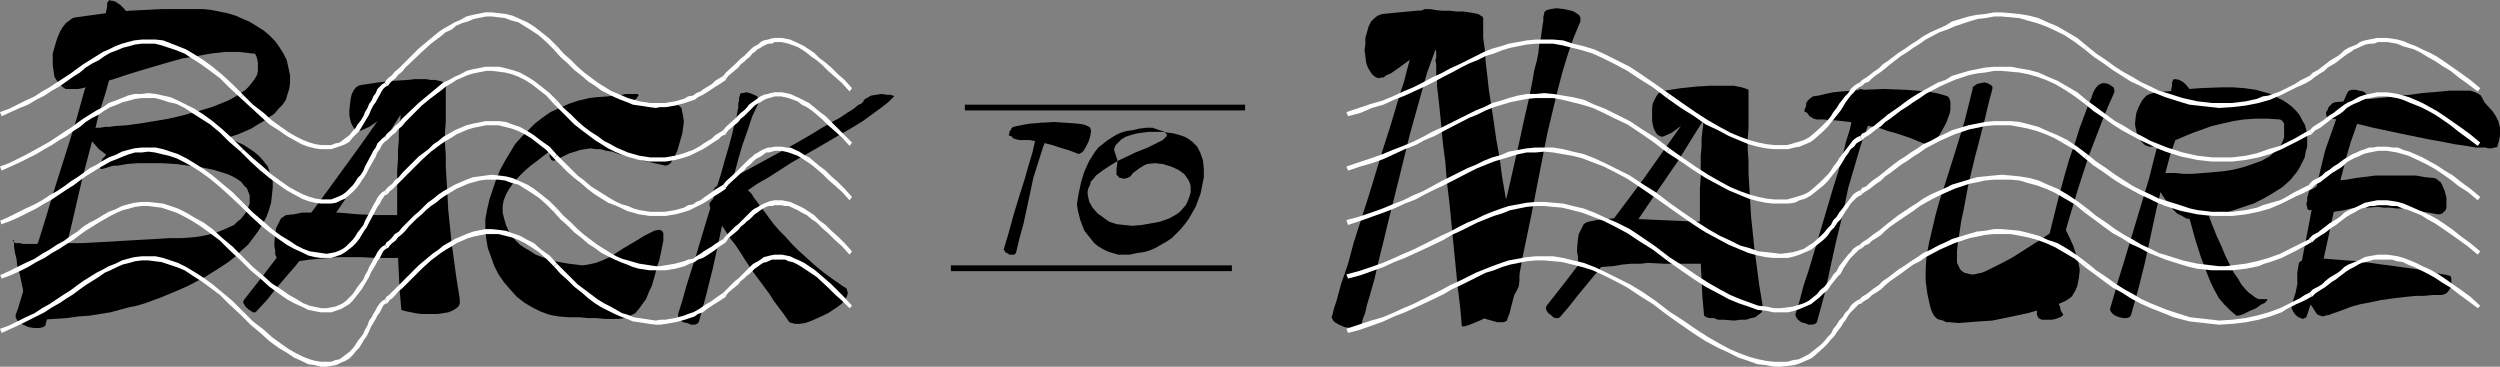 <?xml version="1.0" encoding="UTF-8" standalone="no"?>
<svg
   version="1.0"
   width="129.724mm"
   height="19.029mm"
   id="svg83"
   sodipodi:docname="Back to Nature.wmf"
   xmlns:inkscape="http://www.inkscape.org/namespaces/inkscape"
   xmlns:sodipodi="http://sodipodi.sourceforge.net/DTD/sodipodi-0.dtd"
   xmlns="http://www.w3.org/2000/svg"
   xmlns:svg="http://www.w3.org/2000/svg">
  <rect width="100%" height="100%" fill="#808080" stroke="none"/>
  <sodipodi:namedview
     id="namedview83"
     pagecolor="#ffffff"
     bordercolor="#000000"
     borderopacity="0.25"
     inkscape:showpageshadow="2"
     inkscape:pageopacity="0.0"
     inkscape:pagecheckerboard="0"
     inkscape:deskcolor="#d1d1d1"
     inkscape:document-units="mm" />
  <defs
     id="defs1">
    <pattern
       id="WMFhbasepattern"
       patternUnits="userSpaceOnUse"
       width="6"
       height="6"
       x="0"
       y="0" />
  </defs>
  <path
     style="fill:#000000;fill-opacity:1;fill-rule:evenodd;stroke:none"
     d="m 8.888,63.84 -0.162,0.162 -0.323,0.162 -0.646,0.162 H 6.626 L 5.656,64.163 4.525,63.678 3.717,63.193 3.394,62.87 3.232,62.547 3.07,62.224 v -0.485 l 0.485,-1.293 0.485,-1.616 0.485,-1.616 0.485,-1.778 0.646,-1.939 0.646,-2.101 0.485,-2.101 0.808,-2.101 1.454,-4.687 1.454,-4.849 3.07,-9.697 1.454,-4.687 1.293,-4.687 1.293,-4.202 0.646,-1.939 0.485,-1.939 0.485,-1.778 0.485,-1.616 0.323,-1.616 0.323,-1.293 0.323,-1.131 0.162,-0.97 0.162,-0.808 V 0.646 l 0.162,-0.323 0.162,-0.162 L 21.493,0 l 0.323,0.162 h 0.323 l 0.485,0.162 0.97,0.646 0.808,0.808 0.646,0.808 0.323,0.485 0.162,0.323 v 0.485 l -0.162,0.323 -1.293,3.071 -1.131,3.394 -1.131,3.556 -1.131,4.04 -1.293,4.04 -0.97,4.04 -2.262,8.566 -1.939,8.404 -0.97,4.04 -0.97,3.879 -0.97,3.556 -0.808,3.394 -0.485,1.616 -0.485,1.455 -0.323,1.293 z"
     id="path1" />
  <path
     style="fill:#000000;fill-opacity:1;fill-rule:evenodd;stroke:none"
     d="m 39.754,1.778 1.616,0.162 1.616,0.323 1.616,0.323 1.616,0.485 1.454,0.646 1.454,0.646 1.293,0.808 1.293,0.808 1.131,0.97 1.131,1.131 0.808,1.131 0.808,1.293 0.646,1.293 0.323,1.455 0.323,1.455 v 1.616 l -0.162,1.131 -0.323,0.97 -0.323,1.131 -0.646,0.97 -0.808,0.808 -0.808,0.97 -0.97,0.646 -1.131,0.808 -1.131,0.646 -1.293,0.808 -2.586,1.131 -3.07,0.97 -2.909,0.97 -3.07,0.646 -2.909,0.646 -2.909,0.485 -2.424,0.323 -1.293,0.162 -0.97,0.162 -0.97,0.162 -0.808,0.162 h -0.808 -0.485 l -0.485,0.162 h -0.162 -0.646 l -0.646,-0.162 -0.808,-0.323 -0.646,-0.485 -1.293,-0.97 -1.131,-1.293 -0.485,-0.485 -0.323,-0.646 -0.323,-0.646 -0.162,-0.485 v -0.323 l 0.162,-0.323 0.323,-0.162 h 0.485 l 0.485,0.162 h 1.293 l 0.808,-0.162 h 0.97 l 0.97,-0.162 2.424,-0.162 2.424,-0.323 2.909,-0.485 2.909,-0.485 2.747,-0.646 2.909,-0.808 2.747,-0.808 2.424,-0.97 1.131,-0.485 1.131,-0.646 1.939,-1.293 0.646,-0.646 0.646,-0.808 0.485,-0.646 0.485,-0.808 0.162,-0.808 V 13.091 12.283 l -0.162,-0.808 -0.162,-0.485 -0.162,-0.323 -0.162,-0.162 h -0.323 L 46.864,10.182 H 44.117 l -2.747,0.323 -2.747,0.485 -2.909,0.485 -2.909,0.808 -2.747,0.808 -2.747,0.808 -2.586,0.808 -2.424,0.808 -2.262,0.646 -2.101,0.646 -1.778,0.485 -0.808,0.162 h -0.646 -0.646 -0.646 -0.485 l -0.323,-0.162 -0.808,-0.646 -0.646,-0.808 -0.485,-0.808 -0.162,-1.131 -0.162,-1.131 v -0.97 -1.293 l 0.323,-1.131 0.323,-1.131 0.323,-0.97 0.485,-1.131 0.485,-0.808 0.646,-0.808 0.646,-0.485 0.646,-0.485 0.646,-0.162 3.555,-0.485 3.555,-0.485 3.394,-0.323 3.232,-0.162 3.07,-0.162 h 2.909 2.747 z"
     id="path2" />
  <path
     style="fill:#000000;fill-opacity:1;fill-rule:evenodd;stroke:none"
     d="M 7.918,62.708 H 7.595 L 7.272,62.547 6.949,62.224 6.626,61.9 6.141,61.092 5.494,59.799 5.01,58.506 4.525,56.89 3.878,53.819 3.394,52.203 3.232,50.749 2.909,49.456 2.747,48.324 v -0.808 l -0.162,-0.323 v -0.162 h 0.162 v 0.162 0.323 0 l 0.323,0.162 h 0.323 0.485 l 0.646,0.162 h 0.646 0.808 2.747 2.424 l 2.424,-0.162 h 2.747 l 5.656,-0.323 5.656,-0.323 2.909,-0.162 2.586,-0.162 h 2.424 l 2.262,-0.162 1.293,-0.162 1.616,-0.323 1.778,-0.485 1.616,-0.646 1.778,-0.808 0.646,-0.646 0.646,-0.485 0.646,-0.808 0.485,-0.646 0.323,-0.808 0.323,-0.808 v -0.808 -0.808 l -0.323,-0.808 -0.162,-0.485 -0.646,-0.646 -0.485,-0.646 -0.646,-0.485 -0.808,-0.485 -0.97,-0.485 -0.97,-0.323 -2.101,-0.646 -2.424,-0.485 -2.424,-0.323 -2.586,-0.323 -2.586,-0.162 H 29.411 26.987 l -2.101,0.162 -1.778,0.323 h -0.808 l -0.646,0.162 -0.485,0.162 -0.485,0.162 -0.646,0.162 h -0.323 l -0.162,-0.323 v -0.323 l 0.323,-0.646 0.162,-0.646 0.646,-0.646 0.485,-0.808 1.454,-1.778 1.454,-1.455 0.97,-0.646 0.808,-0.646 0.808,-0.323 0.808,-0.162 h 0.162 l 0.485,-0.162 h 2.424 l 1.778,0.162 2.101,0.162 2.101,0.323 2.424,0.323 2.262,0.485 2.424,0.646 2.101,0.808 2.101,0.97 1.939,1.293 0.808,0.646 0.646,0.646 0.646,0.808 0.646,0.808 0.323,0.97 0.323,0.97 0.323,0.97 v 1.131 l -0.162,1.616 -0.162,1.455 -0.485,1.616 -0.485,1.293 -0.808,1.455 -0.808,1.293 -0.97,1.293 -0.97,1.293 -1.293,1.131 -1.131,1.131 -1.454,1.131 -1.454,0.97 -3.07,1.939 -3.394,1.778 -2.586,1.131 -2.747,1.131 -3.07,1.131 -1.616,0.485 -1.616,0.323 -1.778,0.485 -1.778,0.485 -2.101,0.323 -1.939,0.323 -2.262,0.162 -2.262,0.323 -2.586,0.162 z"
     id="path3" />
  <path
     style="fill:#000000;fill-opacity:1;fill-rule:evenodd;stroke:none"
     d="m 50.419,60.931 -0.323,0.323 h -0.485 l -0.485,-0.323 -0.485,-0.323 -0.485,-0.485 -0.323,-0.485 -0.162,-0.323 0.162,-0.485 3.555,-4.525 3.717,-4.849 3.878,-5.01 3.878,-5.172 3.878,-5.333 3.878,-5.333 3.878,-5.495 3.555,-5.495 0.323,-0.323 h 0.485 0.485 l 0.646,0.162 0.485,0.162 0.323,0.323 0.162,0.323 v 0.485 l -3.717,5.818 -3.717,5.98 -3.878,5.657 -3.717,5.495 -4.04,5.172 -3.717,5.01 -4.04,4.687 -1.778,2.263 z"
     id="path4" />
  <path
     style="fill:#000000;fill-opacity:1;fill-rule:evenodd;stroke:none"
     d="m 90.173,58.668 v 0.808 l -0.162,0.485 -0.485,0.485 -0.808,0.485 -0.808,0.323 -0.97,0.162 -1.131,0.162 h -1.131 -2.101 l -1.131,-0.162 -0.808,-0.162 -0.808,-0.162 -0.646,-0.162 -0.485,-0.162 v -0.162 l -0.323,-3.717 -0.162,-3.394 -0.162,-3.232 -0.162,-3.232 V 43.961 35.88 33.455 l 0.162,-2.101 v -1.939 l 0.162,-1.939 v -1.455 l 0.162,-1.616 0.162,-1.131 v -0.97 -0.485 l -0.162,-0.323 -0.162,-0.162 -0.323,-0.162 -0.162,0.162 -0.485,0.162 -0.97,0.646 -0.485,0.485 -0.646,0.323 -1.293,0.97 -1.454,0.97 -1.454,0.646 -0.485,0.162 -0.485,-0.162 -0.485,-0.323 -0.323,-0.485 -0.323,-0.646 -0.162,-0.646 -0.162,-0.808 v -0.97 l 0.162,-1.616 0.162,-0.97 0.162,-0.646 0.323,-0.646 0.485,-0.646 0.485,-0.323 0.646,-0.162 3.232,-0.485 3.07,-0.323 2.747,-0.162 1.293,-0.162 h 2.262 l 0.97,0.162 h 0.808 l 0.808,0.162 0.485,0.162 0.485,0.162 0.323,0.323 v 0.323 3.394 3.717 l -0.162,2.101 v 2.101 l 0.162,2.263 v 2.424 l 0.162,2.586 0.162,2.748 0.162,3.071 0.323,3.071 0.323,3.232 0.485,3.556 0.485,3.556 z"
     id="path5" />
  <path
     style="fill:#000000;fill-opacity:1;fill-rule:evenodd;stroke:none"
     d="m 56.237,51.718 h -0.646 l -0.485,-0.323 -0.485,-0.323 -0.323,-0.485 -0.323,-0.646 v -0.808 l -0.162,-0.808 v -0.808 l 0.162,-1.778 0.162,-0.97 0.323,-0.646 0.323,-0.646 0.323,-0.646 0.485,-0.323 0.485,-0.323 1.616,-0.162 1.454,-0.323 h 1.778 1.778 3.717 l 3.717,0.323 3.717,0.162 h 3.717 1.616 1.778 l 1.454,-0.162 1.616,-0.323 h 0.485 0.485 l 0.485,0.485 0.323,0.485 0.323,0.485 0.162,0.808 0.162,1.455 v 1.616 l -0.162,0.808 -0.323,0.646 -0.162,0.646 -0.485,0.485 -0.485,0.323 -0.646,0.162 -2.101,0.162 -1.939,0.162 -1.778,0.162 h -4.686 l -2.909,-0.162 h -3.07 -1.454 l -1.778,0.162 -1.778,0.162 -1.939,0.162 -2.262,0.323 z"
     id="path6" />
  <path
     style="fill:#000000;fill-opacity:1;fill-rule:evenodd;stroke:none"
     d="m 111.504,62.224 -1.939,-0.162 -1.778,-0.323 -1.778,-0.646 -1.616,-0.808 -1.616,-0.97 -1.454,-1.131 -1.293,-1.455 -1.131,-1.293 -1.131,-1.616 -0.808,-1.616 -0.646,-1.778 -0.646,-1.778 -0.323,-1.939 -0.162,-1.778 v -1.939 l 0.323,-1.778 0.485,-2.101 0.646,-1.939 0.646,-1.939 0.808,-1.939 0.97,-1.778 0.97,-1.616 0.97,-1.616 1.293,-1.455 1.293,-1.293 1.293,-1.293 1.454,-1.131 1.616,-1.131 1.778,-0.808 1.778,-0.808 1.939,-0.646 2.101,-0.485 1.293,-0.162 2.262,-0.162 1.293,-0.162 h 0.808 l 0.808,-0.162 0.646,-0.162 h 0.485 1.616 0.323 l 0.162,0.323 -0.162,0.162 -0.323,0.485 -0.646,0.323 -0.808,0.485 -0.808,0.646 -1.131,0.646 -1.131,0.646 -1.454,0.808 -2.747,1.455 -3.07,1.939 -3.232,1.939 -2.909,2.101 -1.454,1.131 -1.293,0.97 -1.293,1.131 -1.131,1.131 -0.97,1.131 -0.808,1.131 -0.646,1.131 -0.485,1.293 -0.162,0.97 v 1.293 l 0.323,1.293 0.323,1.131 0.485,1.131 0.646,0.97 0.808,0.97 0.808,0.808 0.97,0.646 1.131,0.646 0.97,0.646 1.293,0.485 2.424,0.808 2.747,0.485 2.747,0.323 1.131,-0.162 1.454,-0.323 1.293,-0.485 1.454,-0.646 2.747,-1.778 2.747,-1.616 1.293,-0.808 0.97,-0.485 0.97,-0.485 0.808,-0.162 h 0.323 l 0.323,0.162 0.162,0.162 0.162,0.323 v 0.323 0.485 0.646 l -0.162,0.808 -0.323,1.616 -0.323,1.455 -0.485,1.455 -0.323,1.293 -0.323,1.131 -0.323,1.131 -0.485,0.97 -0.323,0.808 -0.323,0.808 -0.485,0.646 -0.808,1.131 -0.808,0.97 -0.97,0.485 -1.131,0.485 -1.131,0.162 h -1.293 -1.454 l -1.616,-0.162 h -1.616 l -1.778,-0.162 z"
     id="path7" />
  <path
     style="fill:#000000;fill-opacity:1;fill-rule:evenodd;stroke:none"
     d="m 130.573,32.486 -2.262,-0.485 -2.101,-0.485 -1.778,-0.485 -1.616,-0.485 -1.454,-0.323 -1.293,-0.485 -1.131,-0.162 -1.131,-0.323 h -0.97 l -0.97,-0.162 -1.131,0.162 -0.97,0.162 -0.97,0.323 -1.131,0.323 -1.293,0.646 -1.293,0.646 -0.323,0.162 h -0.323 l -0.323,-0.162 -0.162,-0.323 -0.162,-0.323 v -0.323 -1.131 l 0.162,-1.131 0.323,-1.131 0.323,-1.131 0.485,-0.808 0.646,-0.808 0.646,-0.808 1.454,-1.131 1.616,-0.808 1.616,-0.808 1.778,-0.323 1.616,-0.323 h 1.778 1.616 1.778 l 1.616,0.162 1.454,0.162 1.293,0.162 1.293,0.162 1.131,0.162 h 0.808 l 0.646,-0.162 0.485,-0.162 h 0.323 l 0.485,0.162 0.485,0.485 0.162,0.808 0.162,0.808 0.162,1.131 -0.162,1.131 -0.162,1.131 -0.646,2.263 -0.323,1.131 -0.485,0.97 -0.485,0.808 -0.323,0.646 -0.485,0.323 z"
     id="path8" />
  <path
     style="fill:#000000;fill-opacity:1;fill-rule:evenodd;stroke:none"
     d="m 137.037,63.193 -0.162,0.162 -0.162,0.162 -0.485,0.162 h -0.646 l -0.808,-0.323 -0.808,-0.162 -0.646,-0.485 -0.323,-0.485 v -0.323 -0.323 l 0.808,-2.586 0.808,-2.909 0.97,-3.071 0.97,-3.071 1.939,-6.465 1.939,-6.303 0.97,-3.071 0.808,-2.909 0.808,-2.748 0.646,-2.424 0.485,-2.263 0.323,-0.97 0.162,-0.97 0.162,-0.808 V 20.202 l 0.162,-0.485 v -0.646 l 0.162,-0.323 v -0.323 l 0.323,-0.162 h 0.162 l 0.808,-0.162 0.646,0.162 0.808,0.323 0.646,0.323 0.323,0.646 v 0.162 0.323 l -1.293,2.748 -0.97,2.909 -0.97,2.748 -0.808,2.748 -1.454,5.495 -1.293,5.495 -1.131,5.333 -1.131,5.172 -1.293,5.172 z"
     id="path9" />
  <path
     style="fill:#000000;fill-opacity:1;fill-rule:evenodd;stroke:none"
     d="m 175.336,18.91 -1.131,1.131 -1.454,1.131 -1.778,1.293 -1.778,1.293 -2.101,1.293 -2.262,1.293 -4.686,2.748 -4.848,2.748 -4.525,2.909 -2.262,1.293 -2.101,1.455 -1.778,1.293 -1.778,1.131 -0.323,0.323 -0.485,0.162 h -0.323 l -0.323,-0.162 -0.646,-0.323 -0.485,-0.646 -0.162,-0.808 -0.162,-0.646 v -0.646 l 0.162,-0.162 0.162,-0.323 2.262,-1.131 2.262,-1.293 9.534,-5.172 2.262,-1.293 2.262,-1.293 2.101,-1.293 1.939,-1.131 1.778,-0.97 1.454,-0.97 1.293,-0.808 0.97,-0.808 0.485,-0.162 0.323,-0.323 0.162,-0.162 v -0.162 l 0.323,-0.323 0.323,-0.162 0.808,-0.485 0.97,-0.162 1.131,-0.162 0.97,0.162 h 0.808 l 0.323,0.162 h 0.323 z"
     id="path10" />
  <path
     style="fill:#000000;fill-opacity:1;fill-rule:evenodd;stroke:none"
     d="m 146.894,37.496 0.485,0.485 0.485,0.808 0.646,0.808 0.646,0.97 0.808,0.97 0.808,1.131 0.97,1.293 1.131,1.293 1.131,1.131 1.293,1.455 1.293,1.293 1.616,1.455 1.616,1.455 1.778,1.455 1.778,1.293 2.101,1.455 0.323,0.162 0.323,0.323 v 0.323 l 0.162,0.323 -0.162,0.646 -0.323,0.646 -0.646,0.808 -0.808,0.646 -0.97,0.646 -0.97,0.646 -2.424,1.131 -1.131,0.485 -0.97,0.323 -1.131,0.162 h -0.808 l -0.646,-0.162 -0.485,-0.162 -1.131,-1.616 -0.97,-1.293 -0.97,-1.293 -0.808,-1.293 -3.232,-4.364 -1.616,-2.424 -0.808,-1.293 -0.97,-1.455 -1.131,-1.455 -1.131,-1.778 -1.293,-1.939 -1.454,-2.263 -0.162,-0.485 v -0.323 l 0.323,-0.485 0.323,-0.323 0.485,-0.323 0.646,-0.323 1.454,-0.485 1.616,-0.323 1.293,-0.162 0.646,-0.162 h 0.808 z"
     id="path11" />
  <path
     style="fill:#000000;fill-opacity:1;fill-rule:evenodd;stroke:none"
     d="m 211.211,30.061 -1.778,-0.646 -1.616,-0.485 -1.454,-0.485 -1.293,-0.323 -1.131,-0.323 -1.131,-0.162 -0.808,-0.162 h -0.808 -0.646 -0.485 l -0.808,-0.162 -0.485,-0.162 -0.485,-0.485 h -0.323 v -0.162 h -0.162 l 0.162,-0.323 v -0.323 l 0.323,-0.485 0.162,-0.323 0.323,-0.162 0.646,-0.162 0.808,-0.162 0.808,-0.162 0.97,-0.162 2.262,-0.162 2.424,-0.162 2.424,0.162 2.262,0.162 1.131,0.162 0.808,0.323 0.323,0.162 0.162,0.162 0.162,0.485 v 0.323 l -0.162,0.97 -0.323,0.97 -0.485,0.97 -0.485,0.808 -0.323,0.323 -0.323,0.162 -0.323,0.162 z"
     id="path12" />
  <path
     style="fill:#000000;fill-opacity:1;fill-rule:evenodd;stroke:none"
     d="m 199.253,49.617 -0.323,0.323 h -0.162 -0.485 -0.323 l -0.485,-0.323 -0.323,-0.162 -0.162,-0.323 -0.162,-0.162 0.485,-1.616 0.485,-1.616 0.97,-3.556 1.131,-3.717 1.131,-3.556 0.485,-1.778 0.485,-1.616 0.485,-1.616 0.323,-1.455 0.323,-1.293 0.323,-1.131 v -0.808 l 0.162,-0.808 0.162,-0.162 0.162,-0.162 h 0.485 l 0.485,0.162 0.485,0.323 0.323,0.323 0.162,0.323 v 0.323 l -1.293,3.232 -0.97,3.071 -0.97,3.071 -0.646,3.071 -1.293,5.98 -0.808,2.909 z"
     id="path13" />
  <path
     style="fill:#000000;fill-opacity:1;fill-rule:evenodd;stroke:none"
     d="m 220.261,49.941 h -0.97 l -1.131,-0.323 -0.97,-0.323 -0.97,-0.485 -0.808,-0.485 -0.808,-0.646 -0.646,-0.808 -0.646,-0.808 -0.646,-0.808 -0.808,-2.101 -0.485,-1.939 -0.162,-1.131 0.162,-1.131 0.162,-0.97 0.485,-2.263 0.646,-2.101 0.97,-2.101 1.131,-1.778 0.646,-0.808 0.808,-0.646 0.808,-0.646 0.97,-0.646 0.808,-0.485 0.97,-0.485 1.131,-0.323 1.131,-0.162 1.454,-0.323 1.293,-0.162 h 1.293 l 1.293,0.485 0.646,0.162 0.323,0.162 0.323,0.323 0.162,0.162 v 0.323 l -0.162,0.162 -0.323,0.323 -0.323,0.323 -0.97,0.485 -1.293,0.646 -0.646,0.323 -0.808,0.323 -1.616,0.646 -3.394,1.616 -1.616,0.97 -1.454,0.97 -1.293,0.97 -0.485,0.646 -0.485,0.485 -0.162,0.646 -0.323,0.646 -0.162,0.646 v 0.646 l 0.162,0.808 0.162,0.646 0.646,1.131 0.97,1.131 1.131,0.808 1.131,0.808 1.454,0.485 1.454,0.162 1.616,0.162 1.939,-0.162 1.778,-0.323 1.778,-0.323 1.778,-0.646 1.454,-0.808 0.646,-0.485 1.131,-1.293 0.323,-0.646 0.323,-0.808 0.323,-0.97 v -0.646 -0.646 l -0.162,-0.646 -0.323,-0.646 -0.323,-0.485 -0.485,-0.646 -1.131,-0.808 -1.454,-0.646 -1.616,-0.485 -1.454,-0.162 -1.616,0.162 -0.646,0.323 -0.808,0.485 -1.293,0.97 -0.485,0.646 -0.646,0.323 -0.646,0.162 -0.485,-0.162 h -0.323 l -0.323,-0.323 -0.323,-0.323 v -0.485 -0.646 l 0.162,-1.131 v -0.646 l -0.162,-0.485 -0.323,-0.97 -0.162,-0.646 0.323,-0.808 0.485,-0.485 0.646,-0.646 0.808,-0.485 0.97,-0.323 1.131,-0.323 1.131,-0.162 1.293,-0.162 h 2.586 l 1.293,0.162 1.131,0.162 1.131,0.323 0.97,0.323 0.808,0.485 0.646,0.485 0.485,0.485 0.485,0.485 0.646,1.293 0.485,1.455 0.162,1.616 v 1.616 l -0.323,1.616 -0.323,1.616 -0.485,1.293 -0.485,1.293 -0.646,1.131 -0.646,1.131 -0.808,1.131 -0.808,0.97 -0.808,0.808 -0.97,0.97 -0.97,0.646 -1.131,0.646 -1.131,0.646 -1.131,0.485 -1.131,0.323 -1.293,0.162 -1.454,0.323 z"
     id="path14" />
  <path
     style="fill:#000000;fill-opacity:1;fill-rule:evenodd;stroke:none"
     d="m 297.99,54.143 v 0.97 l -0.162,1.131 -0.485,0.97 -0.646,0.97 -0.97,0.97 -0.808,0.808 -1.131,0.808 -1.131,0.808 -1.131,0.646 -0.97,0.485 -1.131,0.485 -0.808,0.323 -0.808,0.323 -0.646,0.162 h -0.485 v -0.162 l -0.323,-3.717 -0.485,-3.879 -0.808,-8.243 -0.808,-8.243 -0.485,-4.04 -0.323,-4.04 -0.485,-3.717 -0.323,-3.556 -0.323,-3.232 -0.323,-2.909 -0.162,-1.293 v -1.293 l -0.162,-1.131 V 13.576 12.606 l -0.162,-0.808 0.162,-0.485 v -0.646 -0.646 l -0.323,-0.485 -0.162,-0.162 h -0.646 l -0.485,0.162 -0.646,0.323 -0.646,0.323 -0.808,0.485 -0.808,0.646 -0.97,0.646 -1.778,1.293 -1.616,1.131 -0.808,0.323 -0.646,0.485 h -0.485 l -0.323,0.162 -0.646,-0.162 -0.646,-0.485 -0.485,-0.646 -0.485,-0.808 -0.323,-0.97 -0.162,-1.293 -0.162,-1.131 0.162,-1.131 V 7.435 l 0.323,-1.131 0.323,-1.131 0.485,-0.97 0.646,-0.646 0.646,-0.485 0.808,-0.323 3.394,-0.323 3.394,-0.323 3.394,-0.162 1.616,0.162 h 1.454 l 1.454,0.162 h 1.293 l 1.131,0.162 0.97,0.162 0.808,0.162 0.485,0.323 0.323,0.162 0.162,0.323 V 5.333 7.435 l 0.323,2.263 0.162,2.424 0.323,2.748 0.323,2.909 0.485,3.071 0.485,3.232 0.485,3.394 0.646,3.556 0.485,3.717 0.646,3.717 1.454,7.758 z"
     id="path15" />
  <path
     style="fill:#000000;fill-opacity:1;fill-rule:evenodd;stroke:none"
     d="m 266.963,63.84 -0.162,0.162 -0.162,0.162 -0.808,0.162 h -0.97 l -1.131,-0.162 -1.131,-0.485 -0.808,-0.485 -0.323,-0.323 -0.162,-0.323 -0.162,-0.323 0.162,-0.485 0.323,-1.293 0.485,-1.455 0.485,-1.778 0.485,-1.778 0.646,-1.778 0.646,-1.939 1.131,-4.202 1.454,-4.525 1.454,-4.525 2.909,-9.536 1.454,-4.525 1.293,-4.364 0.646,-2.101 0.646,-1.939 0.485,-1.939 0.485,-1.778 0.485,-1.778 0.485,-1.616 0.323,-1.455 0.323,-1.293 0.323,-1.131 0.162,-0.97 0.162,-0.646 V 2.748 2.424 l 0.323,-0.323 0.162,-0.162 0.323,-0.162 h 0.97 l 0.97,0.162 0.97,0.485 0.808,0.485 0.323,0.323 0.162,0.323 v 0.323 0.323 l -1.293,3.071 -1.131,3.394 -1.293,3.556 -1.131,4.04 -1.131,4.04 -1.131,4.04 -2.101,8.566 -2.101,8.404 -0.97,4.04 -0.97,3.879 -0.808,3.556 -0.97,3.394 -0.485,1.616 -0.323,1.455 -0.485,1.293 z"
     id="path16" />
  <path
     style="fill:#000000;fill-opacity:1;fill-rule:evenodd;stroke:none"
     d="m 295.566,62.708 v 0.162 l -0.323,0.162 -0.323,0.162 h -0.323 -0.97 l -1.131,-0.323 -1.131,-0.323 -0.808,-0.485 -0.323,-0.323 -0.162,-0.323 -0.162,-0.323 v -0.485 l 0.485,-1.293 0.323,-1.616 0.485,-1.616 0.485,-1.616 0.485,-1.939 0.485,-1.939 0.97,-4.202 0.97,-4.202 1.131,-4.525 2.101,-9.212 0.97,-4.525 0.97,-4.202 0.808,-4.04 0.323,-1.939 0.485,-1.778 0.323,-1.616 0.162,-1.616 0.323,-1.293 0.162,-1.293 0.162,-1.131 0.162,-0.97 V 3.232 l 0.162,-0.485 V 2.424 l 0.323,-0.323 0.323,-0.162 0.646,-0.162 1.131,-0.162 1.454,0.162 1.454,0.323 0.485,0.162 0.485,0.323 0.485,0.323 0.323,0.485 v 0.323 0.485 l -1.293,3.071 -1.131,3.232 -1.131,3.717 -0.97,3.717 -0.97,4.04 -0.97,4.04 -1.616,8.243 -1.616,8.243 -0.808,3.879 -0.808,3.879 -0.646,3.556 -0.808,3.232 -0.808,3.071 -0.323,1.293 z"
     id="path17" />
  <path
     style="fill:#000000;fill-opacity:1;fill-rule:evenodd;stroke:none"
     d="m 305.908,62.224 -0.323,0.162 h -0.485 l -0.485,-0.162 -0.485,-0.485 -0.485,-0.323 -0.323,-0.485 -0.162,-0.485 0.162,-0.485 3.555,-4.525 3.717,-4.849 3.878,-5.01 3.878,-5.172 3.878,-5.172 3.878,-5.495 3.878,-5.495 3.555,-5.495 0.323,-0.162 0.485,-0.162 h 0.485 l 0.646,0.162 0.485,0.323 0.323,0.162 0.162,0.485 v 0.323 l -3.717,5.818 -3.717,5.98 -3.878,5.657 -3.717,5.495 -4.04,5.172 -3.878,5.01 -3.878,4.687 -1.778,2.263 z"
     id="path18" />
  <path
     style="fill:#000000;fill-opacity:1;fill-rule:evenodd;stroke:none"
     d="m 345.662,59.799 v 0.808 l -0.162,0.646 -0.646,0.485 -0.646,0.485 -0.808,0.162 -0.97,0.323 h -1.131 l -1.131,0.162 -2.101,-0.162 h -1.131 l -0.808,-0.323 h -0.808 l -0.646,-0.162 -0.485,-0.323 v -0.162 l -0.323,-3.556 -0.162,-3.556 -0.162,-3.232 v -3.232 l -0.162,-3.071 v -2.748 -2.748 -2.586 l 0.162,-2.263 v -2.263 -1.939 l 0.162,-1.778 v -1.616 l 0.162,-1.455 0.162,-1.131 v -1.131 -0.485 l -0.162,-0.323 -0.162,-0.162 h -0.162 -0.485 l -0.323,0.323 -0.485,0.162 -0.485,0.485 -0.646,0.323 -0.646,0.485 -1.293,0.808 -1.293,0.97 -1.454,0.646 -0.485,0.162 -0.485,-0.162 -0.485,-0.323 -0.323,-0.485 -0.323,-0.646 -0.162,-0.646 -0.162,-0.808 v -0.808 -1.778 l 0.162,-0.97 0.323,-0.646 0.323,-0.646 0.485,-0.646 0.485,-0.323 0.646,-0.162 3.232,-0.485 3.07,-0.323 2.747,-0.162 h 1.293 2.262 0.97 l 0.808,0.162 0.808,0.162 0.485,0.162 0.485,0.162 0.323,0.162 v 0.323 1.616 1.778 3.717 l -0.162,2.101 v 2.101 l 0.162,2.263 v 2.586 l 0.162,2.586 0.162,2.748 0.162,2.909 0.323,3.071 0.323,3.232 0.485,3.556 0.485,3.717 z"
     id="path19" />
  <path
     style="fill:#000000;fill-opacity:1;fill-rule:evenodd;stroke:none"
     d="m 311.726,52.85 h -0.646 l -0.485,-0.162 -0.485,-0.485 -0.323,-0.485 -0.323,-0.646 v -0.808 l -0.162,-0.808 v -0.808 l 0.162,-1.778 0.162,-0.97 0.323,-0.646 0.323,-0.646 0.323,-0.646 0.485,-0.323 0.485,-0.162 1.616,-0.323 1.454,-0.162 1.778,-0.162 h 1.778 l 3.717,0.162 3.717,0.162 3.717,0.162 3.717,0.162 1.616,-0.162 h 1.778 l 1.454,-0.162 1.616,-0.323 h 0.485 l 0.485,0.162 0.485,0.323 0.323,0.485 0.162,0.646 0.323,0.646 0.162,1.616 v 1.455 l -0.162,0.808 -0.323,0.646 -0.162,0.646 -0.485,0.485 -0.485,0.323 -0.646,0.162 -2.101,0.162 -1.939,0.323 h -1.778 -4.686 -2.909 l -3.07,-0.162 -1.454,0.162 h -1.778 l -1.778,0.162 -1.939,0.323 -2.262,0.162 z"
     id="path20" />
  <path
     style="fill:#000000;fill-opacity:1;fill-rule:evenodd;stroke:none"
     d="m 377.659,28.283 -1.616,-0.646 -1.616,-0.646 -1.454,-0.485 -1.454,-0.485 -1.293,-0.323 -1.293,-0.485 -2.262,-0.485 -2.101,-0.485 -1.778,-0.323 -1.454,-0.162 -1.454,-0.162 h -1.131 l -0.97,-0.162 h -0.808 -0.646 l -0.646,-0.162 -0.485,-0.323 -0.323,-0.162 -0.323,-0.485 -0.162,-0.162 -0.162,-0.162 h -0.323 v -0.162 -0.323 l 0.162,-0.323 0.162,-0.485 V 20.202 l 0.323,-0.485 0.162,-0.162 0.162,-0.162 0.646,-0.485 1.131,-0.162 1.293,-0.323 1.616,-0.323 1.616,-0.162 1.939,-0.162 2.101,-0.162 4.363,-0.162 4.202,0.162 2.101,0.162 2.101,0.162 1.778,0.323 1.778,0.485 0.485,0.162 0.323,0.485 0.162,0.646 v 0.646 0.808 l -0.162,0.808 -0.646,1.778 -0.97,1.778 -0.485,0.808 -0.485,0.646 -0.485,0.485 -0.646,0.323 -0.485,0.162 z"
     id="path21" />
  <path
     style="fill:#000000;fill-opacity:1;fill-rule:evenodd;stroke:none"
     d="m 356.328,63.193 -0.162,0.162 -0.162,0.162 -0.646,0.162 h -0.646 l -0.808,-0.323 -0.646,-0.162 -0.646,-0.485 -0.323,-0.485 -0.162,-0.323 v -0.323 l 0.808,-2.586 0.808,-3.071 0.97,-2.909 0.97,-3.232 3.878,-13.091 0.97,-3.071 0.808,-2.909 0.646,-2.748 0.808,-2.586 0.485,-2.263 0.323,-1.131 0.162,-0.808 0.162,-0.97 0.162,-0.646 v -0.646 -0.646 -0.323 l 0.162,-0.162 0.323,-0.162 0.162,-0.162 0.808,0.162 0.808,0.323 0.808,0.485 0.646,0.485 0.323,0.646 0.162,0.323 -0.162,0.323 -1.131,2.748 -1.131,2.909 -0.97,2.748 -0.808,2.748 -1.616,5.495 -1.131,5.333 -1.293,5.333 -1.131,5.172 -1.131,5.172 z"
     id="path22" />
  <path
     style="fill:#000000;fill-opacity:1;fill-rule:evenodd;stroke:none"
     d="m 386.87,17.455 v -0.323 l 0.162,-0.162 0.646,-0.485 0.646,-0.162 0.808,-0.162 0.646,0.162 0.646,0.323 0.323,0.323 v 0.323 0.162 l -0.485,1.778 -0.485,1.939 -0.485,2.101 -0.646,2.424 -0.646,2.586 -0.646,2.424 -1.293,5.333 -0.485,2.586 -0.485,2.586 -0.485,2.263 -0.323,2.263 -0.323,1.939 -0.162,1.616 v 0.646 0.646 0.485 0.485 l 0.323,0.646 0.323,0.646 0.323,0.323 0.485,0.323 0.646,0.162 0.646,0.162 h 0.646 l 0.646,-0.162 0.808,-0.162 0.808,-0.323 1.616,-0.808 1.939,-0.97 1.778,-0.97 1.778,-1.131 1.778,-1.131 1.778,-1.131 1.454,-0.97 1.293,-0.808 0.485,-0.323 0.485,-0.162 0.485,-0.162 0.323,-0.162 0.162,0.162 0.162,0.162 0.808,1.616 0.808,1.778 0.485,1.455 0.485,1.616 0.323,1.616 -0.162,1.616 -0.323,1.616 -0.323,0.808 -0.485,0.808 -0.162,0.323 -0.323,0.323 -0.485,0.323 -0.485,0.323 -1.454,0.646 -1.778,0.485 -1.939,0.646 -2.262,0.646 -2.262,0.485 -4.686,0.97 -2.424,0.162 -2.101,0.162 -2.101,0.162 -1.778,-0.162 h -0.646 l -0.646,-0.323 -0.646,-0.162 -0.485,-0.162 -0.323,-0.323 -0.323,-0.323 -0.485,-0.97 -0.323,-1.131 -0.485,-2.263 -0.323,-2.424 v -2.263 l 0.162,-2.586 0.485,-2.586 0.646,-2.748 0.646,-2.748 0.808,-2.909 0.97,-2.909 0.97,-3.071 0.97,-3.071 1.939,-6.303 0.808,-3.232 z"
     id="path23" />
  <path
     style="fill:#000000;fill-opacity:1;fill-rule:evenodd;stroke:none"
     d="m 404.484,61.416 0.162,0.323 -0.162,0.162 -0.162,0.162 -0.323,0.162 -0.808,0.323 -0.808,0.162 h -0.97 -0.97 l -0.323,-0.162 -0.323,-0.162 -0.162,-0.323 -0.162,-0.323 V 60.931 59.961 l 0.162,-0.97 v -1.293 l 0.162,-1.293 0.323,-1.293 0.485,-3.071 0.646,-3.232 0.808,-3.394 1.778,-7.111 0.97,-3.556 0.97,-3.394 1.131,-3.232 0.97,-3.071 0.485,-1.293 0.485,-1.293 0.485,-1.293 0.323,-0.97 0.485,-0.97 0.323,-0.97 0.323,-0.646 0.323,-0.485 0.485,-0.485 0.646,-0.323 h 0.646 l 0.646,0.162 0.485,0.323 0.485,0.323 0.162,0.485 v 0.485 l -1.293,2.909 -1.293,3.232 -2.424,6.303 -2.101,6.465 -0.97,3.232 -0.97,3.232 -0.808,2.909 -0.485,2.909 -0.485,2.586 -0.162,2.586 -0.162,2.263 0.162,1.939 v 0.808 l 0.323,0.646 0.162,0.808 z"
     id="path24" />
  <path
     style="fill:#000000;fill-opacity:1;fill-rule:evenodd;stroke:none"
     d="m 417.897,61.9 -0.162,0.162 -0.162,0.162 -0.485,0.162 h -0.646 l -0.808,-0.162 -0.808,-0.323 -0.485,-0.323 -0.485,-0.646 v -0.162 -0.323 l 0.808,-2.748 0.808,-2.909 0.97,-3.071 0.97,-3.232 4.04,-13.414 0.808,-3.232 0.808,-3.071 0.808,-2.748 0.808,-2.748 0.323,-1.131 0.162,-1.131 0.323,-0.97 0.162,-1.131 0.162,-0.808 v -0.646 l 0.162,-0.646 v -0.646 l 0.162,-0.323 v -0.162 l 0.323,-0.162 h 0.162 l 0.808,0.162 0.808,0.485 0.646,0.646 0.646,0.808 0.323,0.646 v 0.485 0.162 l -1.131,2.909 -1.131,2.909 -0.97,2.748 -0.97,2.748 -1.454,5.495 -1.293,5.333 -2.262,10.505 -1.293,5.172 z"
     id="path25" />
  <path
     style="fill:#000000;fill-opacity:1;fill-rule:evenodd;stroke:none"
     d="m 440.198,17.293 2.262,0.323 2.262,0.646 1.131,0.323 0.97,0.646 0.97,0.485 0.97,0.646 0.808,0.646 0.808,0.808 0.646,0.808 0.485,0.97 0.485,0.808 0.323,1.131 0.162,1.131 v 1.131 0.97 l -0.323,1.131 -0.162,0.97 -0.485,0.97 -0.485,0.97 -0.485,0.808 -1.293,1.616 -1.616,1.455 -1.778,1.131 -1.939,1.131 -1.939,0.97 -1.939,0.646 -1.939,0.646 -1.939,0.646 -1.616,0.323 -1.616,0.323 -1.131,0.323 h -0.485 l -0.485,0.162 h -0.323 -0.162 -0.808 l -0.808,-0.162 -0.808,-0.485 -0.97,-0.485 -0.808,-0.808 -0.646,-0.808 -0.646,-0.808 -0.646,-0.97 -0.485,-0.808 -0.323,-0.97 -0.323,-0.808 v -0.646 -0.646 l 0.323,-0.323 0.485,-0.323 h 0.646 0.97 1.131 l 1.616,0.162 h 1.778 l 1.939,-0.162 1.939,-0.162 1.939,-0.162 2.101,-0.323 1.939,-0.485 1.939,-0.646 1.778,-0.646 1.454,-0.808 1.293,-1.131 0.485,-0.485 0.485,-0.646 0.323,-0.646 0.323,-0.808 v -0.808 -0.808 -1.131 l -0.323,-0.485 -0.162,-0.162 -0.323,-0.162 -2.424,-0.162 h -2.424 l -2.262,0.162 -2.101,0.323 -2.101,0.485 -2.101,0.485 -1.778,0.646 -1.778,0.646 -1.616,0.646 -1.454,0.646 -1.454,0.485 -1.293,0.485 -0.97,0.323 -1.131,0.162 h -0.808 l -0.808,-0.323 -0.485,-0.485 -0.485,-0.485 -0.485,-0.808 -0.162,-0.646 -0.162,-0.808 -0.162,-0.808 0.162,-1.616 0.162,-0.808 0.323,-0.808 0.323,-0.646 0.323,-0.646 0.485,-0.646 0.485,-0.485 0.646,-0.323 0.646,-0.162 2.424,-0.323 2.424,-0.162 2.262,-0.323 2.101,-0.162 4.202,-0.162 h 2.262 z"
     id="path26" />
  <path
     style="fill:#000000;fill-opacity:1;fill-rule:evenodd;stroke:none"
     d="m 431.795,38.304 0.97,2.909 0.97,2.586 0.97,2.424 0.97,2.101 0.808,1.939 0.808,1.616 0.808,1.616 0.808,1.131 0.646,1.131 0.808,0.97 0.646,0.646 0.646,0.485 0.646,0.485 0.646,0.323 h 0.646 0.646 0.323 l 0.162,0.162 -0.162,0.162 -0.162,0.162 -0.323,0.323 -0.485,0.162 -1.131,0.808 -1.131,0.485 -1.293,0.646 -0.97,0.323 h -0.323 -0.162 l -1.131,-0.97 -1.293,-1.293 -0.97,-1.131 -0.808,-1.455 -0.808,-1.616 -0.646,-1.616 -1.293,-3.394 -1.131,-3.556 -0.97,-3.556 -0.97,-3.394 -0.646,-1.778 -0.646,-1.455 v -0.323 -0.162 l 0.162,-0.162 h 0.162 0.646 l 0.808,0.162 0.808,0.485 0.808,0.485 0.808,0.485 z"
     id="path27" />
  <path
     style="fill:#000000;fill-opacity:1;fill-rule:evenodd;stroke:none"
     d="m 452.318,62.224 -0.323,0.162 -0.323,0.162 -0.485,-0.162 -0.646,-0.323 -0.485,-0.485 -0.323,-0.485 -0.323,-0.646 V 59.961 l 0.808,-2.586 0.485,-2.424 0.97,-5.01 0.97,-5.01 0.97,-5.172 1.131,-5.01 0.646,-2.748 0.646,-2.586 0.97,-2.748 0.97,-2.748 1.131,-2.909 1.293,-2.909 0.323,-0.323 0.485,-0.162 h 0.808 l 0.646,0.162 0.808,0.162 0.485,0.323 0.323,0.485 v 0.162 0.323 l -1.293,2.909 -0.97,2.909 -0.97,2.748 -0.808,2.748 -1.454,5.657 -1.131,5.495 -1.131,5.333 -1.131,5.172 -0.646,2.586 -0.646,2.586 -0.97,2.424 z"
     id="path28" />
  <path
     style="fill:#000000;fill-opacity:1;fill-rule:evenodd;stroke:none"
     d="m 457.974,20.041 5.171,-0.485 5.01,-0.485 2.424,-0.323 2.101,-0.162 2.262,-0.323 1.939,-0.162 1.939,-0.162 1.616,-0.162 h 1.616 1.293 1.131 l 0.97,0.323 0.646,0.323 0.485,0.323 0.646,1.293 1.616,1.778 0.646,0.97 0.485,0.97 0.323,1.293 v 0.646 0.808 l -0.162,0.97 -0.323,1.131 v 0.162 l -0.323,0.162 h -0.323 l -0.485,0.162 h -0.646 l -0.646,-0.162 h -0.808 -0.97 l -1.939,-0.323 -2.262,-0.323 -2.424,-0.485 -2.747,-0.485 -5.494,-1.131 -5.333,-1.131 -2.586,-0.646 -2.424,-0.485 -1.939,-0.485 -0.97,-0.162 -0.808,-0.162 -0.323,-0.162 -0.162,-0.485 v -0.485 l 0.323,-0.485 0.162,-0.485 0.485,-0.485 0.323,-0.323 z"
     id="path29" />
  <path
     style="fill:#000000;fill-opacity:1;fill-rule:evenodd;stroke:none"
     d="m 478.82,57.86 h -1.778 l -1.616,0.162 h -1.616 l -1.616,0.162 -1.454,0.162 -1.293,0.162 -2.424,0.323 -2.262,0.485 -1.778,0.323 -1.778,0.485 -1.293,0.485 -1.293,0.485 -0.97,0.323 -0.808,0.323 -0.808,0.162 -0.485,0.162 -0.485,-0.162 -0.485,-0.162 -0.323,-0.323 -0.808,-1.293 -0.808,-0.97 -0.646,-0.808 -0.646,-0.97 -0.485,-0.97 -0.162,-0.646 -0.162,-0.646 V 54.466 53.496 l 0.162,-0.97 0.162,-0.97 0.162,-0.162 0.162,-0.162 0.485,-0.162 0.323,-0.162 h 0.485 l 0.646,-0.162 h 3.07 l 1.939,0.162 2.101,0.162 2.262,0.162 4.686,0.646 4.848,0.646 2.262,0.323 2.101,0.323 1.939,0.485 1.778,0.323 0.485,0.162 0.162,0.485 v 0.646 0.808 l -0.323,0.646 -0.485,0.646 -0.485,0.323 z"
     id="path30" />
  <path
     style="fill:#000000;fill-opacity:1;fill-rule:evenodd;stroke:none"
     d="m 478.012,42.021 -1.778,-0.323 -1.778,-0.323 -1.454,-0.162 -1.454,-0.323 h -1.454 l -1.293,-0.162 h -1.293 l -1.131,-0.162 -2.101,0.162 h -1.778 l -1.454,0.162 -1.293,0.323 -0.97,0.162 -0.97,0.162 -0.646,0.162 -0.646,0.162 h -0.485 -0.323 l -0.323,-0.323 -0.323,-0.323 -0.162,-0.323 h -0.162 -0.485 l -0.646,0.162 -0.485,0.162 h -0.323 l -0.162,-0.162 -0.162,-0.162 v -0.323 l -0.162,-0.485 0.162,-0.646 v -0.646 l 0.323,-1.131 0.162,-0.323 0.646,-0.323 0.808,-0.485 1.131,-0.323 1.454,-0.485 1.454,-0.323 1.778,-0.162 1.778,-0.323 3.878,-0.485 h 4.04 1.939 1.939 l 1.778,0.323 1.778,0.162 0.485,0.162 0.323,0.323 0.485,0.323 0.323,0.646 0.485,1.131 0.323,1.293 v 1.293 0.646 l -0.162,0.485 -0.323,0.323 -0.323,0.323 -0.485,0.162 z"
     id="path31" />
  <path
     style="fill:#000000;fill-opacity:1;fill-rule:evenodd;stroke:none"
     d="m 244.177,21.657 v -1.131 h -54.944 v 1.131 z"
     id="path32" />
  <path
     style="fill:#000000;fill-opacity:1;fill-rule:evenodd;stroke:none"
     d="M 241.592,53.173 V 52.042 H 186.486 V 53.173 Z"
     id="path33" />
  <path
     style="fill:#ffffff;fill-opacity:1;fill-rule:evenodd;stroke:none"
     d="m 0.323,65.294 v 0 l 1.778,-0.808 1.778,-0.808 1.616,-0.808 1.616,-0.808 1.616,-0.808 1.454,-0.97 1.454,-0.808 1.454,-0.97 1.293,-0.808 1.293,-0.97 1.131,-0.808 1.293,-0.808 1.293,-0.808 1.131,-0.808 1.131,-0.485 1.293,-0.646 1.131,-0.485 1.293,-0.323 1.131,-0.323 1.293,-0.162 h 1.293 l 1.293,0.162 1.293,0.162 2.909,0.97 1.616,0.646 1.454,0.97 1.778,1.131 1.778,1.293 1.939,1.455 1.778,1.778 2.262,2.101 0.485,-0.646 -2.101,-2.101 -1.939,-1.616 -1.939,-1.616 -1.778,-1.293 -1.778,-1.131 -1.616,-0.97 -1.616,-0.808 -2.909,-0.97 -1.454,-0.323 h -1.454 -1.293 l -1.454,0.162 -1.293,0.323 -1.131,0.323 -1.293,0.646 -1.293,0.485 -1.131,0.646 -1.293,0.646 -1.293,0.808 -1.293,0.808 -1.131,0.808 -1.293,0.97 -1.293,0.808 -1.454,0.97 -1.454,0.97 -1.454,0.808 -1.454,0.97 -1.778,0.808 L 3.394,63.032 1.778,63.84 0,64.486 v 0 z"
     id="path34" />
  <path
     style="fill:#ffffff;fill-opacity:1;fill-rule:evenodd;stroke:none"
     d="m 47.187,61.739 1.939,1.939 1.939,1.616 1.778,1.616 1.778,1.293 1.616,0.97 1.454,0.97 1.454,0.646 1.293,0.646 1.293,0.162 1.131,0.323 h 1.131 l 0.97,-0.162 0.97,-0.162 0.97,-0.485 0.808,-0.323 0.808,-0.485 0.646,-0.646 0.646,-0.808 0.646,-0.646 0.485,-0.808 0.485,-0.808 0.485,-0.646 0.485,-0.97 0.323,-0.808 0.485,-0.808 0.485,-0.808 0.323,-0.646 0.485,-0.646 0.323,-0.646 0.323,-0.646 0.323,-0.323 0.485,-0.162 v 0 l -0.485,-0.808 h 0.162 l -0.646,0.323 -0.485,0.485 -0.485,0.646 -0.323,0.646 -0.485,0.808 -0.323,0.646 -0.485,0.646 -0.323,0.97 -0.485,0.808 -0.323,0.808 -0.485,0.646 -0.646,0.808 -0.485,0.808 -0.485,0.646 -0.646,0.646 -0.646,0.485 -0.646,0.485 -0.646,0.485 -0.808,0.162 -0.808,0.323 h -0.97 -0.97 l -1.131,-0.162 -1.131,-0.323 -1.293,-0.485 -1.293,-0.646 -1.454,-0.808 -1.616,-1.131 -1.778,-1.293 -1.616,-1.455 -2.101,-1.616 -1.939,-1.939 z"
     id="path35" />
  <path
     style="fill:#ffffff;fill-opacity:1;fill-rule:evenodd;stroke:none"
     d="m 75.952,59.476 0.162,-0.162 0.323,-0.485 0.485,-0.323 0.646,-0.646 0.485,-0.646 0.808,-0.646 0.646,-0.646 3.232,-3.232 1.778,-1.616 1.939,-1.455 0.97,-0.646 1.131,-0.646 0.97,-0.646 1.131,-0.485 1.131,-0.485 1.131,-0.323 2.424,-0.485 h 1.131 1.293 l 1.293,0.323 1.293,0.323 1.293,0.485 1.293,0.646 1.293,0.808 1.454,0.97 1.454,1.293 1.454,1.455 0.646,-0.485 -1.454,-1.616 -1.616,-1.131 -1.454,-1.293 -1.293,-0.646 -1.454,-0.808 -1.454,-0.485 -1.293,-0.485 -1.293,-0.162 -1.454,-0.162 h -1.293 l -2.424,0.485 -1.293,0.485 -1.131,0.485 -1.131,0.485 -1.131,0.646 -1.131,0.646 -0.97,0.808 -0.97,0.646 -0.97,0.808 -1.939,1.616 -3.232,3.232 -0.646,0.646 -0.808,0.808 -0.485,0.485 -0.646,0.646 -0.485,0.323 -0.323,0.646 v -0.162 z"
     id="path36" />
  <path
     style="fill:#ffffff;fill-opacity:1;fill-rule:evenodd;stroke:none"
     d="m 108.595,52.203 1.293,1.455 1.454,1.293 1.293,1.293 1.454,1.131 1.293,1.131 1.293,0.97 1.293,0.808 1.293,0.646 1.293,0.646 1.131,0.485 1.293,0.485 1.131,0.485 1.131,0.162 1.131,0.162 0.97,0.162 1.293,0.162 h 0.808 l 1.131,-0.162 0.97,-0.162 0.97,-0.162 1.778,-0.485 0.97,-0.323 0.97,-0.323 0.646,-0.485 0.97,-0.323 0.808,-0.646 1.454,-0.97 0.808,-0.485 1.454,-0.97 v 0 l -0.485,-0.646 v -0.162 l -1.616,1.131 -0.646,0.485 -1.616,0.97 -0.646,0.485 -0.808,0.485 -0.646,0.323 -0.97,0.323 -0.808,0.323 -1.778,0.485 -0.97,0.162 -0.97,0.162 h -0.97 l -0.808,0.162 -1.131,-0.162 -0.97,-0.162 -1.131,-0.162 -1.131,-0.162 -1.131,-0.485 -1.131,-0.323 -1.131,-0.646 -1.131,-0.646 -1.293,-0.646 -1.293,-0.808 -1.293,-0.97 -1.293,-0.97 -1.293,-0.97 -1.293,-1.293 -1.454,-1.455 -1.293,-1.293 z"
     id="path37" />
  <path
     style="fill:#ffffff;fill-opacity:1;fill-rule:evenodd;stroke:none"
     d="m 142.369,58.183 v -0.162 l 0.485,-0.646 1.939,-1.616 0.485,-0.646 0.646,-0.485 0.485,-0.485 0.646,-0.485 0.485,-0.485 0.485,-0.485 0.485,-0.323 0.646,-0.485 0.485,-0.323 0.646,-0.162 1.131,-0.485 h 0.485 1.293 0.808 l 0.646,0.323 0.808,0.162 0.97,0.485 0.808,0.485 0.97,0.646 0.97,0.646 0.97,0.646 2.262,2.101 1.293,1.293 1.454,1.293 1.454,1.455 0.485,-0.485 -1.454,-1.616 -1.293,-1.293 -1.293,-1.293 -2.424,-2.101 -0.97,-0.808 -0.97,-0.646 -0.97,-0.646 -0.97,-0.485 -0.808,-0.323 -0.97,-0.485 -0.808,-0.162 -0.808,-0.162 h -1.454 l -0.808,0.162 -1.293,0.323 -0.646,0.485 -0.485,0.323 -0.646,0.323 -0.485,0.323 -0.646,0.646 -0.485,0.485 -0.485,0.485 -0.646,0.646 -0.485,0.485 -0.646,0.485 -1.778,1.778 -0.646,0.646 h 0.162 z"
     id="path38" />
  <path
     style="fill:#ffffff;fill-opacity:1;fill-rule:evenodd;stroke:none"
     d="m 0.323,54.627 v 0 l 1.778,-0.646 1.778,-0.808 1.616,-0.808 1.616,-0.97 1.616,-0.808 1.454,-0.97 1.454,-0.808 1.454,-0.97 1.293,-0.808 1.293,-0.97 1.131,-0.808 1.293,-0.808 1.293,-0.808 1.131,-0.646 1.131,-0.646 1.293,-0.646 1.131,-0.485 1.293,-0.323 1.131,-0.323 1.293,-0.162 h 1.293 l 1.293,0.162 1.293,0.162 1.454,0.485 1.454,0.485 1.616,0.808 1.454,0.808 1.778,1.131 1.778,1.293 1.939,1.455 1.778,1.778 2.262,2.101 0.485,-0.646 -2.101,-2.101 -1.939,-1.616 -1.939,-1.778 -1.778,-1.293 -1.778,-0.97 -1.616,-0.97 -1.616,-0.808 -1.454,-0.485 -1.454,-0.485 -1.454,-0.162 -1.454,-0.162 h -1.293 l -1.454,0.162 -1.293,0.323 -1.131,0.323 -1.293,0.646 -1.293,0.485 -1.131,0.646 -1.293,0.808 -1.293,0.646 -1.293,0.808 -1.131,0.97 -1.293,0.808 -1.293,0.97 -1.454,0.808 -1.454,0.97 -1.454,0.808 -1.454,0.97 -1.778,0.808 L 3.394,52.365 1.778,53.173 0,53.981 v -0.162 z"
     id="path39" />
  <path
     style="fill:#ffffff;fill-opacity:1;fill-rule:evenodd;stroke:none"
     d="m 47.187,51.072 1.939,1.939 1.939,1.616 1.778,1.616 1.778,1.293 1.616,1.131 1.454,0.808 1.454,0.646 1.293,0.646 2.424,0.485 h 1.131 0.97 l 0.97,-0.323 0.97,-0.323 0.808,-0.485 0.808,-0.485 0.646,-0.646 0.646,-0.808 1.131,-1.455 0.97,-1.616 0.485,-0.808 0.323,-0.808 0.485,-0.808 0.485,-0.808 0.323,-0.646 0.485,-0.646 0.323,-0.646 0.323,-0.646 0.323,-0.323 0.485,-0.323 v 0 l -0.485,-0.646 h 0.162 l -0.646,0.323 -0.485,0.485 -0.485,0.646 -0.323,0.646 -0.485,0.808 -0.323,0.646 -0.485,0.808 -0.323,0.808 -0.485,0.808 -0.323,0.808 -1.131,1.455 -0.97,1.455 -0.646,0.646 -0.646,0.646 -0.646,0.485 -0.646,0.323 -0.808,0.323 -0.808,0.162 -0.97,0.162 H 63.024 L 60.762,59.961 59.469,59.476 58.176,58.668 56.722,57.86 55.106,56.729 53.328,55.597 51.712,54.143 49.611,52.365 47.672,50.425 Z"
     id="path40" />
  <path
     style="fill:#ffffff;fill-opacity:1;fill-rule:evenodd;stroke:none"
     d="m 75.952,48.648 h 0.162 l 0.323,-0.485 0.485,-0.485 0.646,-0.485 0.485,-0.646 0.808,-0.646 0.646,-0.646 0.646,-0.808 1.616,-1.616 0.97,-0.808 0.808,-0.808 0.97,-0.808 0.97,-0.646 0.97,-0.808 0.97,-0.646 2.101,-1.293 1.131,-0.485 1.131,-0.485 1.131,-0.323 1.131,-0.323 1.293,-0.162 h 1.131 1.293 l 1.293,0.162 1.293,0.485 1.293,0.323 1.293,0.808 1.293,0.808 1.454,0.97 1.454,1.293 1.454,1.455 0.646,-0.646 -1.454,-1.455 -1.616,-1.293 -1.454,-1.131 -1.293,-0.808 -1.454,-0.646 -1.454,-0.646 -1.293,-0.323 -1.293,-0.162 -1.454,-0.162 -1.293,0.162 -1.131,0.162 -1.293,0.162 -1.293,0.485 -1.131,0.485 -1.131,0.485 -2.262,1.293 -0.97,0.646 -0.97,0.808 -1.131,0.808 -0.97,0.97 -0.808,0.808 -0.808,0.646 -1.616,1.616 -0.808,0.808 -0.646,0.808 -0.808,0.485 -0.485,0.646 -0.646,0.646 -0.485,0.323 -0.323,0.646 v -0.162 z"
     id="path41" />
  <path
     style="fill:#ffffff;fill-opacity:1;fill-rule:evenodd;stroke:none"
     d="m 108.595,41.536 1.293,1.455 1.454,1.293 1.293,1.293 1.454,1.131 1.293,1.131 1.293,0.808 1.293,0.97 1.293,0.646 1.293,0.646 1.131,0.485 1.293,0.485 1.131,0.485 1.131,0.323 1.131,0.162 0.97,0.162 h 1.293 0.808 1.131 l 0.97,-0.162 0.97,-0.162 1.778,-0.485 0.97,-0.485 0.97,-0.323 0.646,-0.485 0.97,-0.323 0.808,-0.485 1.454,-0.97 0.808,-0.646 1.454,-0.97 v 0 l -0.485,-0.646 v 0 l -1.616,0.97 -0.646,0.485 -1.616,0.97 -0.646,0.485 -0.808,0.485 -0.646,0.485 -0.97,0.162 -0.808,0.323 -1.778,0.485 -0.97,0.162 -0.97,0.162 -0.97,0.162 h -0.808 l -1.131,-0.162 -0.97,-0.162 -1.131,-0.162 -1.131,-0.323 -1.131,-0.323 -1.131,-0.323 -1.131,-0.485 -1.131,-0.646 -1.293,-0.808 -1.293,-0.808 -1.293,-0.97 -1.293,-0.97 -1.293,-1.131 -1.293,-1.293 -1.454,-1.293 -1.293,-1.455 z"
     id="path42" />
  <path
     style="fill:#ffffff;fill-opacity:1;fill-rule:evenodd;stroke:none"
     d="m 142.369,47.516 v 0 l 0.485,-0.808 1.939,-1.616 0.485,-0.646 0.646,-0.485 0.485,-0.485 0.646,-0.485 0.485,-0.485 0.485,-0.485 0.485,-0.323 0.646,-0.485 0.485,-0.323 0.646,-0.323 0.485,-0.162 h 0.646 l 0.485,-0.162 h 1.293 l 0.808,0.162 h 0.646 l 1.778,0.808 0.808,0.485 0.97,0.485 0.97,0.808 0.97,0.646 1.131,1.131 1.131,0.97 1.293,1.293 1.454,1.293 1.454,1.616 0.485,-0.646 -1.454,-1.616 -1.293,-1.293 -1.293,-1.131 -1.131,-1.131 -1.293,-0.97 -0.97,-0.97 -0.97,-0.646 -0.97,-0.646 -0.97,-0.485 -1.778,-0.808 -0.808,-0.162 -0.808,-0.162 h -1.454 l -0.808,0.162 -0.485,0.162 -0.808,0.323 -0.646,0.323 -0.485,0.323 -0.646,0.323 -0.485,0.323 -0.646,0.646 -0.485,0.485 -0.485,0.485 -0.646,0.646 -0.485,0.485 -0.646,0.485 -1.778,1.778 -0.646,0.808 0.162,-0.162 z"
     id="path43" />
  <path
     style="fill:#ffffff;fill-opacity:1;fill-rule:evenodd;stroke:none"
     d="m 0.323,44.122 v -0.162 l 1.778,-0.646 1.778,-0.808 1.616,-0.808 1.616,-0.808 1.616,-0.97 1.454,-0.808 1.454,-0.97 1.454,-0.97 1.293,-0.808 1.293,-0.97 1.131,-0.808 1.293,-0.808 1.293,-0.808 1.131,-0.646 1.131,-0.646 1.293,-0.485 1.131,-0.485 1.293,-0.485 1.131,-0.323 h 1.293 l 1.293,-0.162 1.293,0.162 1.293,0.323 1.454,0.323 1.454,0.485 1.616,0.808 1.454,0.808 1.778,1.131 1.778,1.293 1.939,1.616 1.778,1.616 2.262,2.101 0.485,-0.646 -2.101,-2.101 -1.939,-1.616 -1.939,-1.616 -1.778,-1.293 -1.778,-1.131 -1.616,-0.97 -1.616,-0.808 -1.454,-0.485 -1.454,-0.485 -1.454,-0.323 h -1.454 -1.293 l -1.454,0.162 -1.293,0.323 -1.131,0.323 -1.293,0.646 -1.293,0.485 -1.131,0.646 -1.293,0.808 -1.293,0.646 -1.293,0.97 -1.131,0.808 -1.293,0.808 -1.293,0.97 -1.454,0.97 L 9.696,38.304 8.242,39.274 6.787,40.082 5.01,40.89 3.394,41.698 1.778,42.506 0,43.314 v -0.162 z"
     id="path44" />
  <path
     style="fill:#ffffff;fill-opacity:1;fill-rule:evenodd;stroke:none"
     d="m 47.187,40.405 1.939,1.939 1.939,1.778 1.778,1.455 1.778,1.293 1.616,1.131 1.454,0.808 1.454,0.646 1.293,0.646 1.293,0.323 1.131,0.162 h 1.131 0.97 l 0.97,-0.323 0.97,-0.323 0.808,-0.485 1.454,-1.131 0.646,-0.646 0.646,-0.808 0.485,-0.808 0.485,-0.808 0.485,-0.646 0.485,-0.97 1.293,-2.424 0.323,-0.646 0.485,-0.646 0.323,-0.646 0.323,-0.485 0.323,-0.485 0.485,-0.162 v 0 l -0.485,-0.808 h 0.162 l -0.646,0.323 -0.485,0.485 -0.485,0.646 -0.323,0.646 -0.485,0.808 -0.323,0.646 -1.293,2.424 -0.323,0.808 -0.485,0.646 -0.646,0.808 -0.485,0.808 -0.485,0.646 -0.646,0.646 -0.646,0.646 -0.646,0.485 -0.646,0.323 -0.808,0.323 -0.808,0.162 -0.97,0.162 -0.97,-0.162 -1.131,-0.162 -1.131,-0.162 -1.293,-0.485 -1.293,-0.646 -1.454,-0.97 -1.616,-0.97 -1.778,-1.293 -1.616,-1.455 -2.101,-1.778 -1.939,-1.939 z"
     id="path45" />
  <path
     style="fill:#ffffff;fill-opacity:1;fill-rule:evenodd;stroke:none"
     d="m 75.952,38.142 0.162,-0.162 0.323,-0.485 0.485,-0.323 0.646,-0.646 0.485,-0.485 0.808,-0.808 0.646,-0.646 3.232,-3.232 1.778,-1.616 1.939,-1.455 0.97,-0.646 1.131,-0.646 0.97,-0.646 1.131,-0.485 1.131,-0.485 1.131,-0.323 2.424,-0.485 h 1.131 1.293 l 1.293,0.323 1.293,0.323 1.293,0.485 1.293,0.646 1.293,0.808 1.454,1.131 1.454,1.131 1.454,1.616 0.646,-0.646 -1.454,-1.616 -1.616,-1.131 -1.454,-1.131 -1.293,-0.808 -1.454,-0.808 -1.454,-0.485 -1.293,-0.485 -1.293,-0.162 h -1.454 -1.293 l -2.424,0.485 -1.293,0.323 -1.131,0.485 -1.131,0.485 -1.131,0.646 -1.131,0.646 -0.97,0.808 -0.97,0.646 -0.97,0.97 -1.939,1.455 -3.232,3.232 -0.646,0.808 -0.808,0.646 -0.485,0.646 -0.646,0.485 -0.485,0.485 -0.323,0.485 v -0.162 z"
     id="path46" />
  <path
     style="fill:#ffffff;fill-opacity:1;fill-rule:evenodd;stroke:none"
     d="m 108.595,31.031 1.293,1.293 1.454,1.455 1.293,1.131 1.454,1.131 1.293,1.131 1.293,0.97 1.293,0.808 1.293,0.808 1.293,0.485 1.131,0.485 1.293,0.646 1.131,0.323 1.131,0.323 1.131,0.162 0.97,0.162 h 1.293 0.808 1.131 l 0.97,-0.162 0.97,-0.162 1.778,-0.485 0.97,-0.323 0.97,-0.485 0.646,-0.323 0.97,-0.485 0.808,-0.485 1.454,-0.97 0.808,-0.485 1.454,-0.97 v -0.162 l -0.485,-0.646 v 0 l -1.616,0.97 -0.646,0.485 -1.616,1.131 -0.646,0.485 -0.808,0.323 -0.646,0.485 -0.97,0.162 -0.808,0.485 -1.778,0.485 -0.97,0.162 -0.97,0.162 h -0.97 -0.808 -1.131 l -0.97,-0.162 -1.131,-0.162 -1.131,-0.323 -1.131,-0.485 -1.131,-0.323 -1.131,-0.485 -1.131,-0.646 -1.293,-0.808 -1.293,-0.808 -1.293,-0.808 -1.293,-1.131 -1.293,-0.97 -1.293,-1.293 -1.454,-1.455 -1.293,-1.293 z"
     id="path47" />
  <path
     style="fill:#ffffff;fill-opacity:1;fill-rule:evenodd;stroke:none"
     d="m 142.369,36.849 v 0 l 0.485,-0.646 1.939,-1.778 0.485,-0.485 0.646,-0.485 0.485,-0.646 0.646,-0.485 0.485,-0.485 0.485,-0.485 0.485,-0.323 0.646,-0.323 0.485,-0.323 0.646,-0.485 h 0.485 l 0.646,-0.162 0.485,-0.162 h 1.293 l 0.808,0.162 0.646,0.162 1.778,0.646 0.808,0.485 0.97,0.646 0.97,0.646 0.97,0.808 1.131,0.97 1.131,1.131 1.293,1.131 1.454,1.293 1.454,1.616 0.485,-0.646 -1.454,-1.616 -1.293,-1.293 -1.293,-1.131 -1.131,-1.131 -1.293,-0.97 -0.97,-0.808 -0.97,-0.808 -0.97,-0.485 -0.97,-0.646 -1.778,-0.808 h -0.808 l -0.808,-0.162 h -1.454 l -0.808,0.162 h -0.485 l -0.808,0.323 -0.646,0.323 -0.485,0.323 -0.646,0.323 -0.485,0.485 -0.646,0.485 -0.485,0.485 -0.485,0.485 -0.646,0.646 -0.485,0.485 -0.646,0.646 -1.778,1.616 -0.646,0.808 0.162,-0.162 z"
     id="path48" />
  <path
     style="fill:#ffffff;fill-opacity:1;fill-rule:evenodd;stroke:none"
     d="m 0.323,33.455 v 0 l 1.778,-0.808 1.778,-0.808 1.616,-0.808 1.616,-0.808 1.616,-0.97 1.454,-0.808 1.454,-0.97 1.454,-0.808 1.293,-0.97 1.293,-0.808 1.131,-0.97 1.293,-0.808 1.293,-0.646 1.131,-0.808 1.131,-0.646 1.293,-0.485 1.131,-0.485 1.293,-0.323 1.131,-0.323 1.293,-0.162 h 1.293 1.293 l 1.293,0.323 1.454,0.485 1.454,0.323 1.616,0.808 1.454,0.97 1.778,1.131 1.778,1.131 1.939,1.616 1.778,1.778 2.262,1.939 0.485,-0.485 -2.101,-2.101 -1.939,-1.778 -1.939,-1.616 -1.778,-1.293 -1.778,-1.131 -1.616,-0.808 -1.616,-0.808 -1.454,-0.646 -1.454,-0.323 -1.454,-0.323 -1.454,-0.162 -1.293,0.162 H 26.341 l -1.293,0.323 -1.131,0.485 -1.293,0.485 -1.293,0.485 -1.131,0.808 -1.293,0.646 -1.293,0.808 -1.293,0.808 -1.131,0.808 -1.293,0.97 -1.293,0.808 -1.454,0.97 -1.454,0.97 -1.454,0.808 -1.454,0.808 -1.778,0.97 L 3.394,31.193 1.778,32.001 0,32.647 v 0 z"
     id="path49" />
  <path
     style="fill:#ffffff;fill-opacity:1;fill-rule:evenodd;stroke:none"
     d="m 47.187,29.738 1.939,1.939 1.939,1.778 1.778,1.455 1.778,1.293 1.616,1.131 1.454,0.808 1.454,0.808 1.293,0.485 1.293,0.323 1.131,0.162 h 1.131 0.97 l 0.97,-0.162 0.97,-0.485 0.808,-0.323 1.454,-1.293 0.646,-0.646 0.646,-0.808 0.485,-0.808 0.485,-0.646 0.485,-0.808 0.485,-0.97 1.293,-2.263 0.323,-0.808 0.485,-0.646 0.323,-0.646 0.323,-0.485 0.323,-0.323 0.485,-0.323 v 0 L 75.467,26.667 h 0.162 l -0.646,0.485 -0.485,0.485 -0.485,0.485 -0.323,0.808 -0.485,0.646 -0.323,0.646 -1.293,2.424 -0.323,0.808 -0.485,0.808 -0.646,0.646 -0.485,0.808 -0.485,0.646 -0.646,0.646 -0.646,0.646 -0.646,0.485 -0.646,0.323 -0.808,0.323 -0.808,0.323 H 63.994 63.024 L 61.893,38.95 60.762,38.627 59.469,38.142 58.176,37.496 56.722,36.688 55.106,35.556 53.328,34.263 51.712,32.809 49.611,31.031 47.672,29.253 Z"
     id="path50" />
  <path
     style="fill:#ffffff;fill-opacity:1;fill-rule:evenodd;stroke:none"
     d="m 75.952,27.475 0.162,-0.162 0.323,-0.323 0.485,-0.485 0.646,-0.485 0.485,-0.646 0.808,-0.646 0.646,-0.808 3.232,-3.232 1.778,-1.455 1.939,-1.455 0.97,-0.808 1.131,-0.646 0.97,-0.646 1.131,-0.485 1.131,-0.485 1.131,-0.323 2.424,-0.485 h 1.131 l 1.293,0.162 1.293,0.162 1.293,0.323 1.293,0.485 1.293,0.646 1.293,0.808 1.454,1.131 1.454,1.131 1.454,1.616 0.646,-0.646 -1.454,-1.455 -1.616,-1.293 -1.454,-1.131 -1.293,-0.808 -1.454,-0.808 -1.454,-0.485 -1.293,-0.323 -1.293,-0.323 h -1.454 -1.293 l -2.424,0.485 -1.293,0.323 -1.131,0.646 -1.131,0.485 -1.131,0.646 -1.131,0.485 -0.97,0.808 -0.97,0.808 -0.97,0.808 -1.939,1.616 -3.232,3.071 -0.646,0.808 -0.808,0.646 -0.485,0.646 -0.646,0.485 -0.485,0.485 -0.323,0.485 v -0.162 z"
     id="path51" />
  <path
     style="fill:#ffffff;fill-opacity:1;fill-rule:evenodd;stroke:none"
     d="m 108.595,20.364 1.293,1.293 1.454,1.455 1.293,1.293 1.454,1.131 1.293,0.97 1.293,0.97 1.293,0.808 1.293,0.808 1.293,0.646 1.131,0.485 1.293,0.485 1.131,0.323 1.131,0.323 1.131,0.162 0.97,0.162 h 1.293 0.808 1.131 l 0.97,-0.162 0.97,-0.162 1.778,-0.485 0.97,-0.323 0.97,-0.485 1.616,-0.808 0.808,-0.485 1.454,-0.97 0.808,-0.485 0.646,-0.646 0.808,-0.323 v -0.162 l -0.485,-0.485 v -0.162 l -0.808,0.485 -0.808,0.485 -0.646,0.646 -1.616,0.97 -0.646,0.485 -1.454,0.808 -0.97,0.323 -0.808,0.323 -1.778,0.485 -0.97,0.162 -0.97,0.162 h -0.97 -0.808 -1.131 l -0.97,-0.162 -1.131,-0.162 -1.131,-0.323 -1.131,-0.323 -1.131,-0.485 -1.131,-0.485 -1.131,-0.646 -1.293,-0.646 -1.293,-0.97 -1.293,-0.808 -1.293,-0.97 -1.293,-1.131 -1.293,-1.293 -1.454,-1.293 -1.293,-1.455 z"
     id="path52" />
  <path
     style="fill:#ffffff;fill-opacity:1;fill-rule:evenodd;stroke:none"
     d="m 142.369,26.182 v 0 l 0.485,-0.646 1.939,-1.616 0.485,-0.646 0.646,-0.485 0.485,-0.485 0.646,-0.646 0.485,-0.485 0.485,-0.485 0.485,-0.323 0.646,-0.323 0.485,-0.323 0.646,-0.323 0.485,-0.162 0.646,-0.162 0.485,-0.162 h 1.293 l 0.808,0.162 0.646,0.162 1.778,0.646 0.808,0.646 0.97,0.485 0.97,0.646 0.97,0.808 1.131,0.97 1.131,1.131 1.293,1.131 1.454,1.293 1.454,1.616 0.485,-0.646 -1.454,-1.455 -1.293,-1.293 -1.293,-1.293 -1.131,-1.131 -1.293,-0.97 -0.97,-0.808 -0.97,-0.808 -0.97,-0.485 -0.97,-0.485 -1.778,-0.808 -0.808,-0.162 -0.808,-0.162 h -1.454 l -0.808,0.162 -0.485,0.162 -0.808,0.162 -0.646,0.323 -0.485,0.323 -0.646,0.485 -0.485,0.323 -0.646,0.485 -0.485,0.646 -0.485,0.485 -0.646,0.485 -0.485,0.485 -0.646,0.646 -1.778,1.616 -0.646,0.808 h 0.162 z"
     id="path53" />
  <path
     style="fill:#ffffff;fill-opacity:1;fill-rule:evenodd;stroke:none"
     d="m 0.323,22.788 v 0 l 1.778,-0.808 1.778,-0.808 1.616,-0.646 1.616,-0.97 1.616,-0.808 1.454,-0.97 1.454,-0.808 2.747,-1.939 1.293,-0.808 1.131,-0.97 1.293,-0.808 1.293,-0.646 1.131,-0.808 1.131,-0.646 1.293,-0.485 1.131,-0.485 1.293,-0.323 1.131,-0.323 1.293,-0.162 h 1.293 1.293 l 1.293,0.323 2.909,0.97 1.616,0.646 1.454,0.97 1.778,1.131 1.778,1.293 1.939,1.455 1.778,1.778 2.262,2.101 0.485,-0.646 L 45.571,16.485 43.632,14.707 41.693,13.091 39.915,11.798 38.138,10.667 36.522,9.697 34.906,9.051 31.997,7.919 30.542,7.758 h -1.454 -1.293 l -1.454,0.162 -1.293,0.323 -1.131,0.323 -1.293,0.485 -1.293,0.646 -1.131,0.485 -1.293,0.808 -1.293,0.808 -1.293,0.808 -1.131,0.808 -1.293,0.97 -2.747,1.778 L 9.696,17.132 8.242,17.94 6.787,18.91 5.01,19.718 3.394,20.526 1.778,21.334 0,21.98 v 0 z"
     id="path54" />
  <path
     style="fill:#ffffff;fill-opacity:1;fill-rule:evenodd;stroke:none"
     d="m 47.187,19.233 1.939,1.778 1.939,1.778 1.778,1.616 1.778,1.131 1.616,1.131 1.454,0.808 1.454,0.808 1.293,0.485 1.293,0.323 1.131,0.162 h 1.131 0.97 l 0.97,-0.323 0.97,-0.323 0.808,-0.323 0.808,-0.485 0.646,-0.808 0.646,-0.646 0.646,-0.646 0.485,-0.808 0.485,-0.808 0.485,-0.808 0.485,-0.808 0.323,-0.808 0.485,-0.97 0.485,-0.646 0.323,-0.646 0.485,-0.808 0.323,-0.646 0.323,-0.485 0.323,-0.323 0.485,-0.323 v 0 l -0.485,-0.646 h 0.162 l -0.646,0.323 -0.485,0.485 -0.485,0.485 -0.323,0.808 -0.485,0.646 -0.323,0.808 -0.485,0.646 -0.323,0.808 -0.485,0.808 -0.323,0.808 -0.485,0.808 -0.646,0.808 -0.485,0.808 -0.485,0.485 -0.646,0.808 -0.646,0.485 -0.646,0.485 -0.646,0.485 -0.808,0.162 -0.808,0.323 H 63.994 63.024 L 61.893,28.283 60.762,27.96 59.469,27.475 58.176,26.829 56.722,26.021 55.106,24.889 53.328,23.596 51.712,22.142 49.611,20.526 47.672,18.586 Z"
     id="path55" />
  <path
     style="fill:#ffffff;fill-opacity:1;fill-rule:evenodd;stroke:none"
     d="m 75.952,16.808 h 0.162 l 0.323,-0.485 0.485,-0.485 0.646,-0.485 0.485,-0.646 0.808,-0.646 0.646,-0.808 3.232,-3.071 1.778,-1.616 1.939,-1.455 0.97,-0.808 1.131,-0.485 0.97,-0.808 1.131,-0.485 1.131,-0.323 1.131,-0.485 2.424,-0.485 h 1.131 l 1.293,0.162 1.293,0.162 1.293,0.485 1.293,0.323 1.293,0.808 1.293,0.808 1.454,0.97 1.454,1.293 1.454,1.455 0.646,-0.646 -1.454,-1.455 -1.616,-1.293 -1.454,-1.131 -1.293,-0.808 -1.454,-0.646 -1.454,-0.646 L 99.222,2.748 97.929,2.586 96.475,2.424 h -1.293 l -2.424,0.485 -1.293,0.323 -1.131,0.646 -1.131,0.485 -1.131,0.646 -1.131,0.646 -0.97,0.646 -0.97,0.808 -0.97,0.808 -1.939,1.616 -3.232,3.232 -0.646,0.646 -0.808,0.646 -0.485,0.646 -0.646,0.485 -0.485,0.485 -0.323,0.485 v 0 z"
     id="path56" />
  <path
     style="fill:#ffffff;fill-opacity:1;fill-rule:evenodd;stroke:none"
     d="m 108.595,9.697 1.293,1.455 1.454,1.293 1.293,1.293 1.454,1.131 1.293,1.131 1.293,0.808 1.293,0.97 1.293,0.646 1.293,0.646 1.131,0.485 1.293,0.485 1.131,0.485 1.131,0.162 1.131,0.162 0.97,0.162 1.293,0.162 0.808,-0.162 h 1.131 l 0.97,-0.162 0.97,-0.162 1.778,-0.485 0.97,-0.323 0.97,-0.323 0.646,-0.485 0.97,-0.485 0.808,-0.485 1.454,-0.97 0.808,-0.485 1.454,-0.97 v -0.162 l -0.485,-0.485 v -0.162 l -1.616,0.97 -0.646,0.646 -1.616,0.97 -0.646,0.485 -0.808,0.323 -0.646,0.485 -0.97,0.162 -0.808,0.485 -1.778,0.485 -0.97,0.162 -0.97,0.162 h -0.97 -0.808 -1.131 l -0.97,-0.162 -1.131,-0.162 -1.131,-0.323 -1.131,-0.323 -1.131,-0.485 -1.131,-0.485 -1.131,-0.485 -1.293,-0.808 -1.293,-0.808 -1.293,-0.97 -1.293,-0.97 -1.293,-1.131 -1.293,-1.293 -1.454,-1.293 -1.293,-1.455 z"
     id="path57" />
  <path
     style="fill:#ffffff;fill-opacity:1;fill-rule:evenodd;stroke:none"
     d="m 142.369,15.515 v 0 l 0.485,-0.646 1.939,-1.616 0.485,-0.646 0.646,-0.485 0.485,-0.485 0.646,-0.485 0.485,-0.646 0.485,-0.323 0.485,-0.485 0.646,-0.323 0.485,-0.323 0.646,-0.323 0.485,-0.162 h 0.646 l 0.485,-0.323 h 1.293 l 0.808,0.162 0.646,0.162 1.778,0.646 0.808,0.485 0.97,0.646 0.97,0.808 0.97,0.646 1.131,0.97 1.131,1.131 1.293,1.131 1.454,1.293 1.454,1.616 0.485,-0.646 -1.454,-1.616 -1.293,-1.131 -1.293,-1.293 -1.131,-0.97 -1.293,-0.97 -0.97,-0.97 -0.97,-0.646 -0.97,-0.646 -0.97,-0.485 -1.778,-0.808 -0.808,-0.162 -0.808,-0.162 h -1.454 l -0.808,0.162 -0.485,0.162 -0.808,0.162 -0.646,0.323 -0.485,0.485 -0.646,0.323 -0.485,0.323 -0.646,0.646 -0.485,0.485 -0.485,0.485 -0.646,0.485 -0.485,0.485 -0.646,0.646 -1.778,1.616 -0.646,0.808 h 0.162 z"
     id="path58" />
  <path
     style="fill:#ffffff;fill-opacity:1;fill-rule:evenodd;stroke:none"
     d="m 264.377,65.294 2.424,-0.646 2.262,-0.808 2.262,-0.808 2.101,-0.97 2.101,-0.808 2.101,-0.97 1.778,-0.808 3.717,-1.778 1.616,-0.97 1.778,-0.808 1.616,-0.808 1.616,-0.808 1.616,-0.808 1.616,-0.485 1.616,-0.646 1.616,-0.485 1.616,-0.323 1.616,-0.323 1.778,-0.162 h 1.616 l 1.778,0.162 1.778,0.162 1.939,0.485 1.939,0.485 2.101,0.646 2.101,0.97 2.262,1.131 2.424,1.293 2.424,1.616 2.586,1.616 2.747,2.101 0.485,-0.646 -2.747,-2.101 -2.586,-1.778 -2.424,-1.455 -2.586,-1.293 -2.262,-1.131 -2.101,-0.97 -2.101,-0.808 -2.101,-0.485 -1.939,-0.485 -1.939,-0.323 h -1.778 -1.616 l -1.778,0.162 -1.778,0.323 -1.778,0.323 -1.454,0.485 -1.778,0.646 -1.616,0.646 -1.616,0.646 -1.616,0.808 -1.616,0.808 -1.778,0.808 -1.778,0.97 -3.555,1.778 -1.939,0.97 -1.939,0.808 -2.101,0.97 -1.939,0.808 -2.262,0.646 -2.424,0.808 -2.424,0.808 z"
     id="path59" />
  <path
     style="fill:#ffffff;fill-opacity:1;fill-rule:evenodd;stroke:none"
     d="m 326.916,61.739 2.747,1.939 2.586,1.778 2.262,1.455 2.424,1.293 2.101,0.97 1.939,0.97 1.939,0.646 1.778,0.646 1.616,0.162 1.616,0.323 h 1.293 l 1.454,-0.162 1.293,-0.162 0.97,-0.323 1.131,-0.485 1.131,-0.485 0.808,-0.646 1.616,-1.455 0.808,-0.808 0.646,-0.808 0.646,-0.646 0.646,-0.97 0.646,-0.808 0.485,-0.808 0.485,-0.646 0.485,-0.808 0.485,-0.646 0.646,-0.646 0.485,-0.485 0.485,-0.485 0.646,-0.162 -0.485,-0.808 -0.646,0.323 -0.646,0.485 -0.485,0.485 -0.485,0.808 -0.646,0.646 -0.485,0.808 -0.646,0.646 -0.485,0.808 -0.646,0.808 -0.485,0.97 -0.646,0.646 -0.646,0.808 -0.808,0.808 -1.454,1.131 -0.808,0.646 -0.97,0.485 -0.97,0.485 -1.131,0.162 -1.131,0.323 h -1.293 -1.293 l -1.454,-0.162 -1.616,-0.323 -1.778,-0.485 -1.778,-0.646 -1.939,-0.808 -2.101,-1.131 -2.262,-1.293 -2.262,-1.455 -2.586,-1.778 -2.747,-1.778 z"
     id="path60" />
  <path
     style="fill:#ffffff;fill-opacity:1;fill-rule:evenodd;stroke:none"
     d="m 365.216,59.476 v -0.162 l 0.485,-0.323 0.808,-0.485 0.646,-0.646 0.808,-0.485 0.97,-0.646 0.808,-0.808 0.97,-0.808 2.101,-1.455 1.293,-0.97 1.131,-0.808 1.293,-0.646 1.131,-0.808 2.747,-1.455 1.454,-0.646 1.454,-0.646 2.909,-0.97 1.616,-0.323 1.454,-0.323 1.778,-0.162 h 1.454 1.778 l 1.778,0.323 1.616,0.323 1.778,0.485 1.778,0.646 1.778,0.808 1.939,1.131 1.939,1.131 1.939,1.616 v -0.162 l 0.485,-0.485 v -0.162 l -1.939,-1.455 -1.939,-1.293 -1.939,-1.131 -1.939,-0.646 -1.778,-0.808 -1.778,-0.485 -1.939,-0.485 -1.616,-0.162 -1.939,-0.162 h -1.454 l -1.778,0.323 -1.616,0.162 -1.616,0.485 -3.232,0.97 -1.293,0.646 -1.454,0.646 -1.454,0.808 -1.454,0.646 -1.131,0.808 -1.293,0.808 -1.131,0.808 -1.293,0.808 -2.101,1.616 -0.97,0.646 -0.808,0.808 -0.97,0.646 -0.808,0.646 -0.646,0.485 -0.808,0.485 -0.485,0.485 v 0 z"
     id="path61" />
  <path
     style="fill:#ffffff;fill-opacity:1;fill-rule:evenodd;stroke:none"
     d="m 408.848,52.203 v 0.162 l 1.778,1.293 1.939,1.455 1.778,1.293 1.778,0.97 1.778,1.131 1.778,0.97 1.778,0.808 1.616,0.646 1.616,0.646 1.616,0.646 3.07,0.808 1.454,0.162 1.454,0.162 1.454,0.162 1.454,0.162 2.586,-0.162 1.454,-0.162 1.293,-0.162 2.424,-0.485 1.131,-0.323 1.131,-0.323 2.262,-0.808 0.97,-0.646 1.939,-0.97 1.131,-0.485 0.97,-0.485 0.808,-0.485 h 0.162 l -0.485,-0.808 v 0 l -0.97,0.485 -0.97,0.646 -0.97,0.485 -1.939,0.97 -0.97,0.485 -2.262,0.808 -1.131,0.323 -1.131,0.323 -2.262,0.485 -1.293,0.162 -1.293,0.162 -2.586,0.162 -1.293,-0.162 -1.454,-0.162 -1.454,-0.162 -1.454,-0.162 -3.07,-0.97 -1.454,-0.485 -1.616,-0.646 -1.616,-0.646 -1.778,-0.808 -1.616,-0.97 -1.778,-0.97 -1.778,-1.131 -1.778,-1.293 -1.939,-1.293 -1.778,-1.455 v 0.162 z"
     id="path62" />
  <path
     style="fill:#ffffff;fill-opacity:1;fill-rule:evenodd;stroke:none"
     d="m 453.449,58.183 v 0 l 0.646,-0.646 0.97,-0.646 0.808,-0.485 0.646,-0.485 0.808,-0.646 0.808,-0.485 0.808,-0.646 0.646,-0.485 0.646,-0.485 0.808,-0.485 0.646,-0.323 0.808,-0.485 0.646,-0.323 0.808,-0.162 1.616,-0.485 h 0.808 1.778 0.97 l 0.97,0.323 1.131,0.162 0.97,0.485 1.293,0.485 1.293,0.646 1.293,0.646 1.454,0.808 1.454,0.97 1.616,0.97 1.616,1.293 1.778,1.293 1.939,1.455 0.485,-0.485 -1.939,-1.778 -1.778,-1.293 -1.616,-1.131 -1.616,-1.131 -1.454,-0.97 -1.454,-0.808 -1.454,-0.646 -1.293,-0.646 -1.131,-0.485 -1.293,-0.485 -1.131,-0.323 -0.97,-0.162 -1.131,-0.162 h -1.778 l -0.97,0.162 -0.97,0.162 -0.646,0.162 -0.97,0.485 -0.646,0.323 -0.808,0.323 -0.808,0.323 -0.808,0.485 -0.646,0.646 -0.646,0.485 -0.808,0.485 -0.808,0.485 -0.808,0.646 -0.646,0.646 -0.808,0.485 -0.97,0.485 -0.808,0.808 0.162,-0.162 z"
     id="path63" />
  <path
     style="fill:#ffffff;fill-opacity:1;fill-rule:evenodd;stroke:none"
     d="m 264.377,54.627 2.424,-0.646 2.262,-0.808 2.262,-0.808 2.101,-0.97 2.101,-0.808 2.101,-0.97 1.778,-0.808 3.717,-1.778 1.616,-0.97 1.778,-0.808 1.616,-0.808 1.616,-0.808 1.616,-0.646 1.616,-0.646 1.616,-0.485 1.616,-0.646 1.616,-0.323 1.616,-0.323 1.778,-0.162 h 1.616 l 1.778,0.162 1.778,0.162 1.939,0.485 1.939,0.485 2.101,0.808 2.101,0.808 2.262,1.131 2.424,1.293 2.424,1.616 2.586,1.616 2.747,2.101 0.485,-0.646 -2.747,-2.101 -2.586,-1.778 -2.424,-1.616 -2.586,-1.293 -2.262,-0.97 -2.101,-0.97 -2.101,-0.808 -2.101,-0.485 -1.939,-0.485 -1.939,-0.162 -1.778,-0.162 h -1.616 l -1.778,0.162 -1.778,0.323 -1.778,0.323 -1.454,0.485 -1.778,0.646 -1.616,0.646 -1.616,0.808 -1.616,0.646 -1.616,0.808 -1.778,0.97 -1.778,0.808 -3.555,1.778 -1.939,0.97 -1.939,0.808 -2.101,0.97 -1.939,0.808 -2.262,0.808 -2.424,0.808 -2.424,0.646 z"
     id="path64" />
  <path
     style="fill:#ffffff;fill-opacity:1;fill-rule:evenodd;stroke:none"
     d="m 326.916,51.072 2.747,1.939 2.586,1.778 2.262,1.455 2.424,1.293 2.101,1.131 1.939,0.808 1.939,0.646 1.778,0.646 1.616,0.162 1.454,0.323 h 1.454 1.454 l 1.293,-0.323 0.97,-0.323 1.131,-0.485 1.131,-0.485 0.808,-0.646 0.808,-0.646 0.808,-0.808 0.808,-0.646 0.646,-0.97 0.646,-0.808 0.646,-0.808 0.646,-0.646 0.485,-0.97 0.97,-1.455 0.485,-0.646 0.646,-0.646 0.485,-0.485 0.485,-0.485 0.646,-0.323 -0.485,-0.646 -0.646,0.323 -0.646,0.485 -0.485,0.646 -0.485,0.485 -0.646,0.808 -1.131,1.455 -0.485,0.97 -0.646,0.646 -0.485,0.808 -0.646,0.808 -0.646,0.808 -0.808,0.646 -0.646,0.808 -0.808,0.646 -0.808,0.646 -0.97,0.485 -0.97,0.323 -1.131,0.323 -1.131,0.162 -1.293,0.162 h -1.293 l -1.454,-0.323 -1.616,-0.162 -1.778,-0.646 -1.778,-0.646 -1.939,-0.808 -2.101,-1.131 -2.262,-1.293 -2.262,-1.455 -2.586,-1.778 -2.747,-1.778 z"
     id="path65" />
  <path
     style="fill:#ffffff;fill-opacity:1;fill-rule:evenodd;stroke:none"
     d="m 365.216,48.648 v 0 l 0.485,-0.485 0.808,-0.323 0.646,-0.646 0.808,-0.485 0.97,-0.646 0.808,-0.808 0.97,-0.808 2.101,-1.455 2.424,-1.616 1.293,-0.97 1.131,-0.646 1.454,-0.808 1.293,-0.646 1.454,-0.646 1.454,-0.646 2.909,-0.97 1.616,-0.323 1.454,-0.323 1.778,-0.162 h 1.454 1.778 l 1.778,0.162 1.616,0.485 1.778,0.485 1.778,0.646 1.778,0.808 1.939,1.131 1.939,1.131 1.939,1.616 v -0.162 l 0.485,-0.646 v 0 l -1.939,-1.455 -1.939,-1.293 -1.939,-1.131 -1.939,-0.808 -1.778,-0.808 -1.778,-0.485 -1.939,-0.323 -1.616,-0.162 -1.939,-0.162 -1.616,0.162 -1.616,0.162 -1.616,0.162 -1.616,0.485 -3.232,0.97 -1.293,0.646 -1.454,0.646 -1.454,0.646 -1.454,0.808 -1.131,0.808 -1.293,0.808 -2.424,1.616 -2.101,1.616 -0.97,0.808 -0.808,0.646 -0.97,0.646 -0.808,0.646 -0.646,0.485 -0.808,0.485 -0.485,0.485 v 0 z"
     id="path66" />
  <path
     style="fill:#ffffff;fill-opacity:1;fill-rule:evenodd;stroke:none"
     d="m 408.848,41.536 v 0.162 l 1.778,1.293 1.939,1.455 1.778,1.293 1.778,0.97 1.778,1.131 1.778,0.808 1.778,0.97 1.616,0.646 1.616,0.646 3.07,0.97 1.616,0.485 1.454,0.323 1.454,0.162 1.454,0.162 h 1.454 1.293 1.293 l 1.454,-0.162 1.293,-0.162 2.424,-0.485 1.131,-0.485 1.131,-0.323 2.262,-0.808 0.97,-0.485 1.939,-0.97 1.131,-0.646 0.97,-0.485 0.808,-0.485 h 0.162 l -0.485,-0.646 v 0 l -0.97,0.485 -0.97,0.485 -0.97,0.485 -1.939,0.97 -0.97,0.485 -2.262,0.808 -1.131,0.323 -1.131,0.323 -2.262,0.485 -1.293,0.162 -1.293,0.162 -1.293,0.162 h -1.293 l -1.454,-0.162 -1.293,-0.162 -1.454,-0.162 -1.454,-0.323 -1.454,-0.323 -3.07,-0.97 -1.616,-0.485 -1.616,-0.808 -1.778,-0.808 -1.616,-0.97 -1.778,-0.97 -1.778,-1.131 -1.778,-1.293 -1.939,-1.293 -1.778,-1.455 v 0 z"
     id="path67" />
  <path
     style="fill:#ffffff;fill-opacity:1;fill-rule:evenodd;stroke:none"
     d="m 453.449,47.516 v 0 l 0.646,-0.646 0.97,-0.646 0.808,-0.485 0.646,-0.485 0.808,-0.646 0.808,-0.485 0.808,-0.646 0.646,-0.485 0.646,-0.485 0.808,-0.485 0.646,-0.323 0.808,-0.485 0.646,-0.323 0.808,-0.162 0.808,-0.323 h 0.808 l 0.808,-0.162 h 1.778 l 0.97,0.162 h 0.97 l 1.131,0.485 1.131,0.323 2.424,0.97 1.293,0.808 1.454,0.808 1.454,0.97 1.616,1.131 1.616,1.131 1.778,1.293 1.939,1.616 0.485,-0.646 -1.939,-1.616 -1.778,-1.293 -1.616,-1.293 -1.616,-1.131 -1.454,-0.97 -1.454,-0.808 -1.454,-0.646 -2.586,-1.131 -1.131,-0.485 -1.131,-0.323 -0.97,-0.162 -1.131,-0.162 h -1.939 l -0.808,0.162 -0.808,0.162 -0.808,0.162 -0.97,0.485 -0.646,0.323 -0.808,0.323 -0.808,0.323 -0.808,0.485 -0.646,0.646 -0.646,0.485 -0.808,0.485 -0.808,0.485 -0.808,0.646 -0.646,0.485 -0.808,0.646 -0.97,0.485 -0.808,0.808 h 0.162 z"
     id="path68" />
  <path
     style="fill:#ffffff;fill-opacity:1;fill-rule:evenodd;stroke:none"
     d="m 264.377,44.122 2.424,-0.808 2.262,-0.808 2.262,-0.808 2.101,-0.808 2.101,-0.97 2.101,-0.808 1.778,-0.97 1.939,-0.97 1.778,-0.808 5.01,-2.586 1.616,-0.808 1.616,-0.646 1.616,-0.646 1.616,-0.485 1.616,-0.485 1.616,-0.485 1.616,-0.323 h 1.778 l 1.616,-0.162 1.778,0.162 1.778,0.323 1.939,0.323 1.939,0.485 2.101,0.808 2.101,0.808 2.262,1.131 2.424,1.293 2.424,1.616 2.586,1.778 2.747,1.939 0.485,-0.646 -2.747,-2.101 -2.586,-1.616 -2.424,-1.616 -2.586,-1.293 -2.262,-1.131 -2.101,-0.97 -2.101,-0.808 -2.101,-0.485 -1.939,-0.485 -1.939,-0.323 h -1.778 -1.616 l -1.778,0.162 -1.778,0.323 -1.778,0.323 -1.454,0.646 -1.778,0.485 -1.616,0.646 -1.616,0.808 -1.616,0.646 -5.171,2.586 -1.778,0.97 -1.778,0.97 -1.939,0.808 -1.939,0.97 -2.101,0.808 -1.939,0.808 -2.262,0.808 -2.424,0.808 -2.424,0.646 z"
     id="path69" />
  <path
     style="fill:#ffffff;fill-opacity:1;fill-rule:evenodd;stroke:none"
     d="m 326.916,40.405 2.747,1.939 2.586,1.778 2.262,1.455 2.424,1.293 2.101,1.131 1.939,0.808 1.939,0.808 1.778,0.485 1.616,0.323 1.454,0.162 h 1.454 1.454 l 1.293,-0.323 0.97,-0.323 1.131,-0.485 1.131,-0.485 0.808,-0.646 1.616,-1.293 0.808,-0.808 0.646,-0.97 0.646,-0.646 0.646,-0.97 0.646,-0.646 0.485,-0.808 0.485,-0.808 0.485,-0.646 0.485,-0.808 0.646,-0.646 0.485,-0.485 0.485,-0.323 0.646,-0.323 -0.485,-0.808 -0.646,0.323 -0.646,0.485 -0.485,0.646 -0.485,0.646 -0.646,0.808 -0.485,0.646 -0.646,0.808 -0.485,0.808 -0.646,0.646 -0.485,0.97 -0.646,0.646 -0.646,0.808 -0.808,0.808 -1.454,1.293 -0.808,0.485 -0.97,0.646 -0.97,0.323 -1.131,0.323 -1.131,0.162 -1.293,0.162 -1.293,-0.162 -1.454,-0.162 -1.616,-0.162 -1.778,-0.646 -1.778,-0.485 -1.939,-0.97 -2.101,-0.97 -2.262,-1.293 -2.262,-1.455 -2.586,-1.778 -2.747,-1.939 z"
     id="path70" />
  <path
     style="fill:#ffffff;fill-opacity:1;fill-rule:evenodd;stroke:none"
     d="m 365.216,38.142 v -0.162 l 0.485,-0.323 0.808,-0.485 0.646,-0.485 0.808,-0.646 0.97,-0.646 0.808,-0.808 0.97,-0.646 2.101,-1.616 1.293,-0.808 1.131,-0.808 1.293,-0.808 1.131,-0.808 2.747,-1.455 1.454,-0.646 1.454,-0.646 2.909,-0.97 1.616,-0.323 1.454,-0.323 1.778,-0.162 h 1.454 1.778 l 1.778,0.323 1.616,0.323 1.778,0.485 1.778,0.646 1.778,0.808 1.939,1.131 1.939,1.131 1.939,1.616 v 0 l 0.485,-0.646 v -0.162 l -1.939,-1.455 -1.939,-1.293 -1.939,-0.97 -1.939,-0.808 -1.778,-0.808 -1.778,-0.485 -1.939,-0.485 -1.616,-0.162 h -1.939 -1.454 l -1.778,0.162 -1.616,0.323 -1.616,0.323 -3.232,0.97 -1.293,0.646 -1.454,0.646 -1.454,0.808 -1.454,0.646 -1.131,0.808 -1.293,0.808 -1.131,0.808 -1.293,0.808 -2.101,1.616 -0.97,0.808 -0.808,0.646 -0.97,0.646 -0.808,0.646 -0.646,0.646 -0.808,0.323 -0.485,0.646 v -0.162 z"
     id="path71" />
  <path
     style="fill:#ffffff;fill-opacity:1;fill-rule:evenodd;stroke:none"
     d="m 408.848,31.031 v 0 l 1.778,1.455 1.939,1.293 1.778,1.293 1.778,1.131 1.778,0.97 1.778,0.97 1.778,0.808 1.616,0.808 1.616,0.646 3.07,0.97 1.616,0.323 1.454,0.323 1.454,0.162 1.454,0.162 h 1.454 1.293 1.293 l 1.454,-0.162 1.293,-0.162 2.424,-0.485 1.131,-0.323 1.131,-0.323 2.262,-0.97 0.97,-0.485 1.939,-0.97 1.131,-0.485 0.97,-0.485 0.808,-0.485 h 0.162 l -0.485,-0.808 v 0 l -0.97,0.485 -0.97,0.485 -0.97,0.485 -1.939,1.131 -0.97,0.485 -2.262,0.646 -1.131,0.323 -1.131,0.485 -2.262,0.485 -1.293,0.162 -1.293,0.162 h -1.293 -1.293 -1.454 l -1.293,-0.162 -1.454,-0.162 -1.454,-0.323 -1.454,-0.485 -3.07,-0.97 -1.616,-0.485 -1.616,-0.808 -1.778,-0.808 -1.616,-0.808 -1.778,-1.131 -1.778,-1.131 -1.778,-1.293 -1.939,-1.293 -1.778,-1.455 v 0.162 z"
     id="path72" />
  <path
     style="fill:#ffffff;fill-opacity:1;fill-rule:evenodd;stroke:none"
     d="m 453.449,37.011 v -0.162 l 0.646,-0.646 0.97,-0.485 0.808,-0.646 0.646,-0.485 0.808,-0.646 0.808,-0.485 0.808,-0.485 0.646,-0.485 0.646,-0.646 0.808,-0.485 0.646,-0.323 0.808,-0.323 0.646,-0.323 0.808,-0.323 0.808,-0.162 0.808,-0.162 0.808,-0.162 h 1.778 l 0.97,0.162 0.97,0.162 1.131,0.323 1.131,0.323 2.424,1.131 1.293,0.646 1.454,0.808 1.454,0.97 1.616,1.131 1.616,1.293 1.778,1.131 1.939,1.616 0.485,-0.646 -1.939,-1.616 -1.778,-1.293 -1.616,-1.293 -1.616,-0.97 -1.454,-0.97 -1.454,-0.808 -1.454,-0.808 -2.586,-1.131 -1.131,-0.323 -1.131,-0.485 h -0.97 l -1.131,-0.162 h -1.939 l -0.808,0.162 h -0.808 l -0.808,0.323 -0.97,0.323 -0.646,0.323 -0.808,0.323 -0.808,0.485 -0.808,0.485 -0.646,0.485 -0.646,0.485 -0.808,0.485 -0.808,0.646 -0.808,0.485 -0.646,0.646 -0.808,0.485 -0.97,0.485 -0.808,0.808 h 0.162 z"
     id="path73" />
  <path
     style="fill:#ffffff;fill-opacity:1;fill-rule:evenodd;stroke:none"
     d="m 264.377,33.455 2.424,-0.808 2.262,-0.646 2.262,-0.808 2.101,-0.97 2.101,-0.97 2.101,-0.808 1.778,-0.97 1.939,-0.808 1.778,-0.97 5.01,-2.586 1.616,-0.646 1.616,-0.808 1.616,-0.646 1.616,-0.485 1.616,-0.485 1.616,-0.323 1.616,-0.323 1.778,-0.162 h 1.616 1.778 l 1.778,0.323 1.939,0.485 1.939,0.485 2.101,0.646 2.101,0.97 2.262,1.131 2.424,1.131 2.424,1.616 2.586,1.778 2.747,2.101 0.485,-0.808 -2.747,-2.101 -2.586,-1.616 -2.424,-1.616 -2.586,-1.293 -2.262,-1.131 -2.101,-0.808 -2.101,-0.97 -2.101,-0.485 -1.939,-0.323 -1.939,-0.323 -1.778,-0.162 -1.616,0.162 h -1.778 l -1.778,0.323 -1.778,0.485 -1.454,0.485 -1.778,0.485 -1.616,0.808 -1.616,0.646 -1.616,0.808 -5.171,2.586 -1.778,0.808 -1.778,0.97 -1.939,0.97 -1.939,0.808 -2.101,0.808 -1.939,0.808 -2.262,0.808 -2.424,0.808 -2.424,0.808 z"
     id="path74" />
  <path
     style="fill:#ffffff;fill-opacity:1;fill-rule:evenodd;stroke:none"
     d="m 326.916,29.9 2.747,1.778 2.586,1.778 2.262,1.455 2.424,1.293 2.101,1.131 1.939,0.808 1.939,0.808 1.778,0.485 1.616,0.323 1.454,0.162 h 1.454 1.454 l 1.293,-0.162 0.97,-0.485 1.131,-0.323 1.131,-0.646 0.808,-0.646 1.616,-1.293 0.808,-0.808 0.646,-0.808 0.646,-0.808 0.646,-0.808 0.646,-0.808 0.485,-0.808 0.485,-0.808 0.485,-0.646 0.485,-0.808 0.646,-0.485 0.485,-0.646 0.485,-0.323 0.646,-0.323 -0.485,-0.808 -0.646,0.323 -0.646,0.485 -0.485,0.646 -0.485,0.646 -0.646,0.808 -0.485,0.646 -0.646,0.808 -0.485,0.808 -0.646,0.808 -0.485,0.808 -0.646,0.808 -0.646,0.646 -0.808,0.808 -1.454,1.293 -0.808,0.646 -0.97,0.485 -0.97,0.323 -1.131,0.323 -1.131,0.323 h -1.293 -1.293 l -1.454,-0.162 -1.616,-0.323 -1.778,-0.485 -1.778,-0.646 -1.939,-0.808 -2.101,-1.131 -2.262,-1.293 -2.262,-1.455 -2.586,-1.778 -2.747,-1.939 z"
     id="path75" />
  <path
     style="fill:#ffffff;fill-opacity:1;fill-rule:evenodd;stroke:none"
     d="m 365.216,27.475 v 0 l 0.485,-0.485 0.808,-0.485 0.646,-0.485 0.808,-0.646 0.97,-0.646 0.808,-0.808 0.97,-0.646 2.101,-1.616 1.293,-0.808 1.131,-0.808 1.293,-0.808 1.131,-0.808 2.747,-1.455 1.454,-0.646 1.454,-0.646 2.909,-0.97 1.616,-0.323 1.454,-0.162 1.778,-0.323 h 1.454 l 1.778,0.162 1.778,0.162 1.616,0.323 1.778,0.485 1.778,0.646 1.778,0.808 1.939,1.131 1.939,1.293 1.939,1.455 v 0 l 0.485,-0.646 v 0 l -1.939,-1.616 -1.939,-1.131 -1.939,-1.131 -1.939,-0.808 -1.778,-0.808 -1.778,-0.485 -1.939,-0.323 -1.616,-0.323 h -1.939 -1.454 l -1.778,0.162 -1.616,0.323 -1.616,0.323 -3.232,0.97 -1.293,0.808 -1.454,0.485 -1.454,0.808 -1.454,0.808 -1.131,0.646 -1.293,0.808 -1.131,0.808 -1.293,0.97 -2.101,1.455 -0.97,0.808 -0.808,0.646 -0.97,0.808 -0.808,0.485 -0.646,0.646 -0.808,0.323 -0.485,0.646 v -0.162 z"
     id="path76" />
  <path
     style="fill:#ffffff;fill-opacity:1;fill-rule:evenodd;stroke:none"
     d="m 408.848,20.364 v 0 l 1.778,1.455 1.939,1.293 1.778,1.293 1.778,1.131 1.778,0.97 1.778,0.97 1.778,0.808 1.616,0.808 1.616,0.646 3.07,0.97 1.616,0.323 1.454,0.323 1.454,0.162 1.454,0.162 h 1.454 1.293 1.293 l 1.454,-0.162 1.293,-0.162 2.424,-0.485 2.262,-0.646 1.131,-0.485 1.131,-0.485 0.97,-0.485 1.939,-0.97 2.101,-1.131 0.808,-0.323 h 0.162 l -0.485,-0.808 v 0 l -0.97,0.485 -1.939,1.131 -1.939,0.97 -0.97,0.485 -1.131,0.323 -1.131,0.323 -2.262,0.808 -2.262,0.485 -1.293,0.162 -1.293,0.162 h -1.293 -1.293 -1.293 l -1.454,-0.162 -1.454,-0.162 -1.454,-0.323 -1.454,-0.323 -3.07,-0.97 -1.616,-0.646 -1.616,-0.646 -1.778,-0.97 -1.616,-0.808 -1.778,-1.131 -1.778,-0.97 -1.778,-1.293 -1.939,-1.455 -1.778,-1.293 v 0 z"
     id="path77" />
  <path
     style="fill:#ffffff;fill-opacity:1;fill-rule:evenodd;stroke:none"
     d="m 453.449,26.344 v -0.162 l 0.646,-0.646 0.97,-0.485 0.808,-0.646 0.646,-0.485 0.808,-0.646 0.808,-0.485 0.808,-0.485 0.646,-0.485 0.646,-0.646 0.808,-0.485 0.646,-0.323 0.808,-0.323 0.646,-0.323 0.808,-0.323 0.808,-0.162 0.808,-0.162 0.808,-0.162 h 1.778 l 0.97,0.162 0.97,0.162 1.131,0.323 1.131,0.485 2.424,0.97 1.293,0.646 1.454,0.808 1.454,0.97 1.616,1.131 1.616,1.293 1.778,1.293 1.939,1.455 0.485,-0.646 -1.939,-1.616 -1.778,-1.293 -1.616,-1.131 -1.616,-1.131 -1.454,-0.97 -1.454,-0.808 -1.454,-0.808 -2.586,-1.131 -1.131,-0.323 -1.131,-0.323 -0.97,-0.162 -1.131,-0.162 h -1.939 l -0.808,0.162 -0.808,0.162 -0.808,0.162 -0.97,0.323 -0.646,0.323 -0.808,0.485 -0.808,0.323 -0.808,0.485 -0.646,0.485 -0.646,0.485 -0.808,0.646 -0.808,0.485 -0.808,0.646 -0.646,0.485 -0.808,0.485 -0.97,0.646 -0.808,0.808 0.162,-0.162 z"
     id="path78" />
  <path
     style="fill:#ffffff;fill-opacity:1;fill-rule:evenodd;stroke:none"
     d="m 264.377,22.788 2.424,-0.646 2.262,-0.97 2.262,-0.646 2.101,-0.97 2.101,-0.808 2.101,-0.97 1.778,-0.808 1.939,-0.97 1.778,-0.97 1.616,-0.808 1.778,-0.97 1.616,-0.808 1.616,-0.646 1.616,-0.808 1.616,-0.485 1.616,-0.646 1.616,-0.485 1.616,-0.323 1.616,-0.323 1.778,-0.162 h 1.616 1.778 l 1.778,0.323 1.939,0.485 1.939,0.485 2.101,0.646 2.101,0.97 2.262,1.131 2.424,1.293 2.424,1.616 2.586,1.616 2.747,2.101 0.485,-0.808 -2.747,-1.939 -2.586,-1.778 -2.424,-1.616 -2.586,-1.293 -2.262,-1.131 -2.101,-0.97 -2.101,-0.646 -2.101,-0.485 -1.939,-0.646 -1.939,-0.162 h -1.778 -1.616 l -1.778,0.162 -1.778,0.323 -1.778,0.323 -1.454,0.485 -1.778,0.485 -1.616,0.646 -1.616,0.808 -1.616,0.808 -1.616,0.808 -1.778,0.808 -1.778,0.97 -1.778,0.808 -1.778,0.97 -1.939,0.97 -1.939,0.808 -2.101,0.97 -1.939,0.808 -2.262,0.646 -2.424,0.808 -2.424,0.808 z"
     id="path79" />
  <path
     style="fill:#ffffff;fill-opacity:1;fill-rule:evenodd;stroke:none"
     d="m 326.916,19.233 2.747,1.939 2.586,1.616 2.262,1.616 2.424,1.131 2.101,1.131 1.939,0.808 1.939,0.808 1.778,0.485 1.616,0.323 1.616,0.162 h 1.293 1.454 l 1.293,-0.323 0.97,-0.162 1.131,-0.485 1.131,-0.485 0.808,-0.646 1.616,-1.455 0.808,-0.808 0.646,-0.808 0.646,-0.808 0.646,-0.808 0.646,-0.808 0.485,-0.808 0.485,-0.808 0.485,-0.646 0.485,-0.646 0.646,-0.646 0.485,-0.646 0.485,-0.323 0.646,-0.323 -0.485,-0.646 -0.646,0.323 -0.646,0.485 -0.485,0.485 -0.485,0.808 -0.646,0.646 -0.485,0.646 -0.646,0.808 -0.485,0.808 -0.646,0.808 -0.485,0.808 -0.646,0.808 -0.646,0.646 -0.808,0.808 -1.454,1.293 -0.808,0.646 -0.97,0.485 -0.97,0.323 -1.131,0.323 -1.131,0.323 h -1.293 -1.293 l -1.454,-0.162 -1.616,-0.323 -1.778,-0.485 -1.778,-0.646 -1.939,-0.808 -2.101,-1.131 -2.262,-1.293 -2.262,-1.455 -2.586,-1.778 -2.747,-1.939 z"
     id="path80" />
  <path
     style="fill:#ffffff;fill-opacity:1;fill-rule:evenodd;stroke:none"
     d="m 365.216,16.808 v 0 l 0.485,-0.485 0.808,-0.323 0.646,-0.646 0.808,-0.646 0.97,-0.646 0.808,-0.646 0.97,-0.808 2.101,-1.616 1.293,-0.808 1.131,-0.808 1.293,-0.808 1.131,-0.808 2.747,-1.455 1.454,-0.485 1.454,-0.646 2.909,-0.97 1.616,-0.485 1.454,-0.162 1.778,-0.323 h 1.454 l 1.778,0.162 1.778,0.162 1.616,0.485 1.778,0.485 1.778,0.646 1.778,0.808 1.939,0.97 1.939,1.293 1.939,1.455 v 0 l 0.485,-0.646 v 0 l -1.939,-1.616 -1.939,-1.131 -1.939,-1.131 -1.939,-0.808 -1.778,-0.808 -1.778,-0.485 -1.939,-0.323 -1.616,-0.162 -1.939,-0.162 h -1.454 l -1.778,0.323 -1.616,0.162 -1.616,0.323 -3.232,0.97 -1.293,0.808 -1.454,0.646 -1.454,0.646 -1.454,0.808 -1.131,0.808 -1.293,0.808 -1.131,0.808 -1.293,0.808 -2.101,1.616 -0.97,0.646 -0.808,0.808 -0.97,0.646 -0.808,0.646 -0.646,0.485 -0.808,0.485 -0.485,0.485 v 0 z"
     id="path81" />
  <path
     style="fill:#ffffff;fill-opacity:1;fill-rule:evenodd;stroke:none"
     d="m 408.848,9.697 v 0 l 1.778,1.455 1.939,1.293 1.778,1.293 1.778,1.131 1.778,1.131 1.778,0.808 1.778,0.97 1.616,0.646 1.616,0.646 3.07,0.97 1.616,0.485 1.454,0.162 1.454,0.162 1.454,0.162 1.454,0.162 2.586,-0.162 1.454,-0.162 1.293,-0.162 2.424,-0.485 1.131,-0.323 1.131,-0.323 2.262,-0.97 0.97,-0.485 1.939,-0.97 1.131,-0.485 0.97,-0.485 0.808,-0.485 h 0.162 l -0.485,-0.808 v 0 l -0.97,0.485 -0.97,0.485 -0.97,0.646 -1.939,0.97 -0.97,0.485 -2.262,0.808 -1.131,0.162 -1.131,0.485 -2.262,0.485 -1.293,0.162 -1.293,0.162 h -2.586 -1.293 l -1.454,-0.162 -1.454,-0.162 -1.454,-0.323 -1.454,-0.323 -3.07,-0.97 -1.616,-0.485 -1.616,-0.808 -1.778,-0.808 -1.616,-0.97 -1.778,-0.97 -1.778,-1.131 -1.778,-1.293 -1.939,-1.293 -1.778,-1.455 v 0 z"
     id="path82" />
  <path
     style="fill:#ffffff;fill-opacity:1;fill-rule:evenodd;stroke:none"
     d="m 453.449,15.677 v -0.162 l 0.646,-0.485 0.97,-0.646 0.808,-0.485 0.646,-0.646 0.808,-0.485 0.808,-0.485 0.808,-0.646 0.646,-0.485 0.646,-0.485 0.808,-0.485 0.646,-0.485 0.808,-0.323 0.646,-0.323 0.808,-0.323 0.808,-0.162 h 0.808 l 0.808,-0.323 h 1.778 l 0.97,0.162 0.97,0.162 1.131,0.485 1.131,0.323 1.131,0.323 1.293,0.646 1.293,0.808 1.454,0.808 1.454,0.97 1.616,0.97 1.616,1.293 1.778,1.293 1.939,1.455 0.485,-0.646 -1.939,-1.616 -1.778,-1.293 -1.616,-1.131 -1.616,-1.131 -1.454,-0.97 -1.454,-0.808 -1.454,-0.646 -1.293,-0.646 -1.293,-0.485 -1.131,-0.485 -1.131,-0.323 -0.97,-0.162 -1.131,-0.162 h -1.939 l -0.808,0.162 -0.808,0.162 -0.808,0.162 -0.97,0.323 -0.646,0.485 -0.808,0.323 -0.808,0.323 -0.808,0.485 -0.646,0.646 -0.646,0.485 -0.808,0.485 -0.808,0.485 -0.808,0.646 -0.646,0.485 -0.808,0.646 -0.97,0.485 -0.808,0.808 0.162,-0.162 z"
     id="path83" />
</svg>
